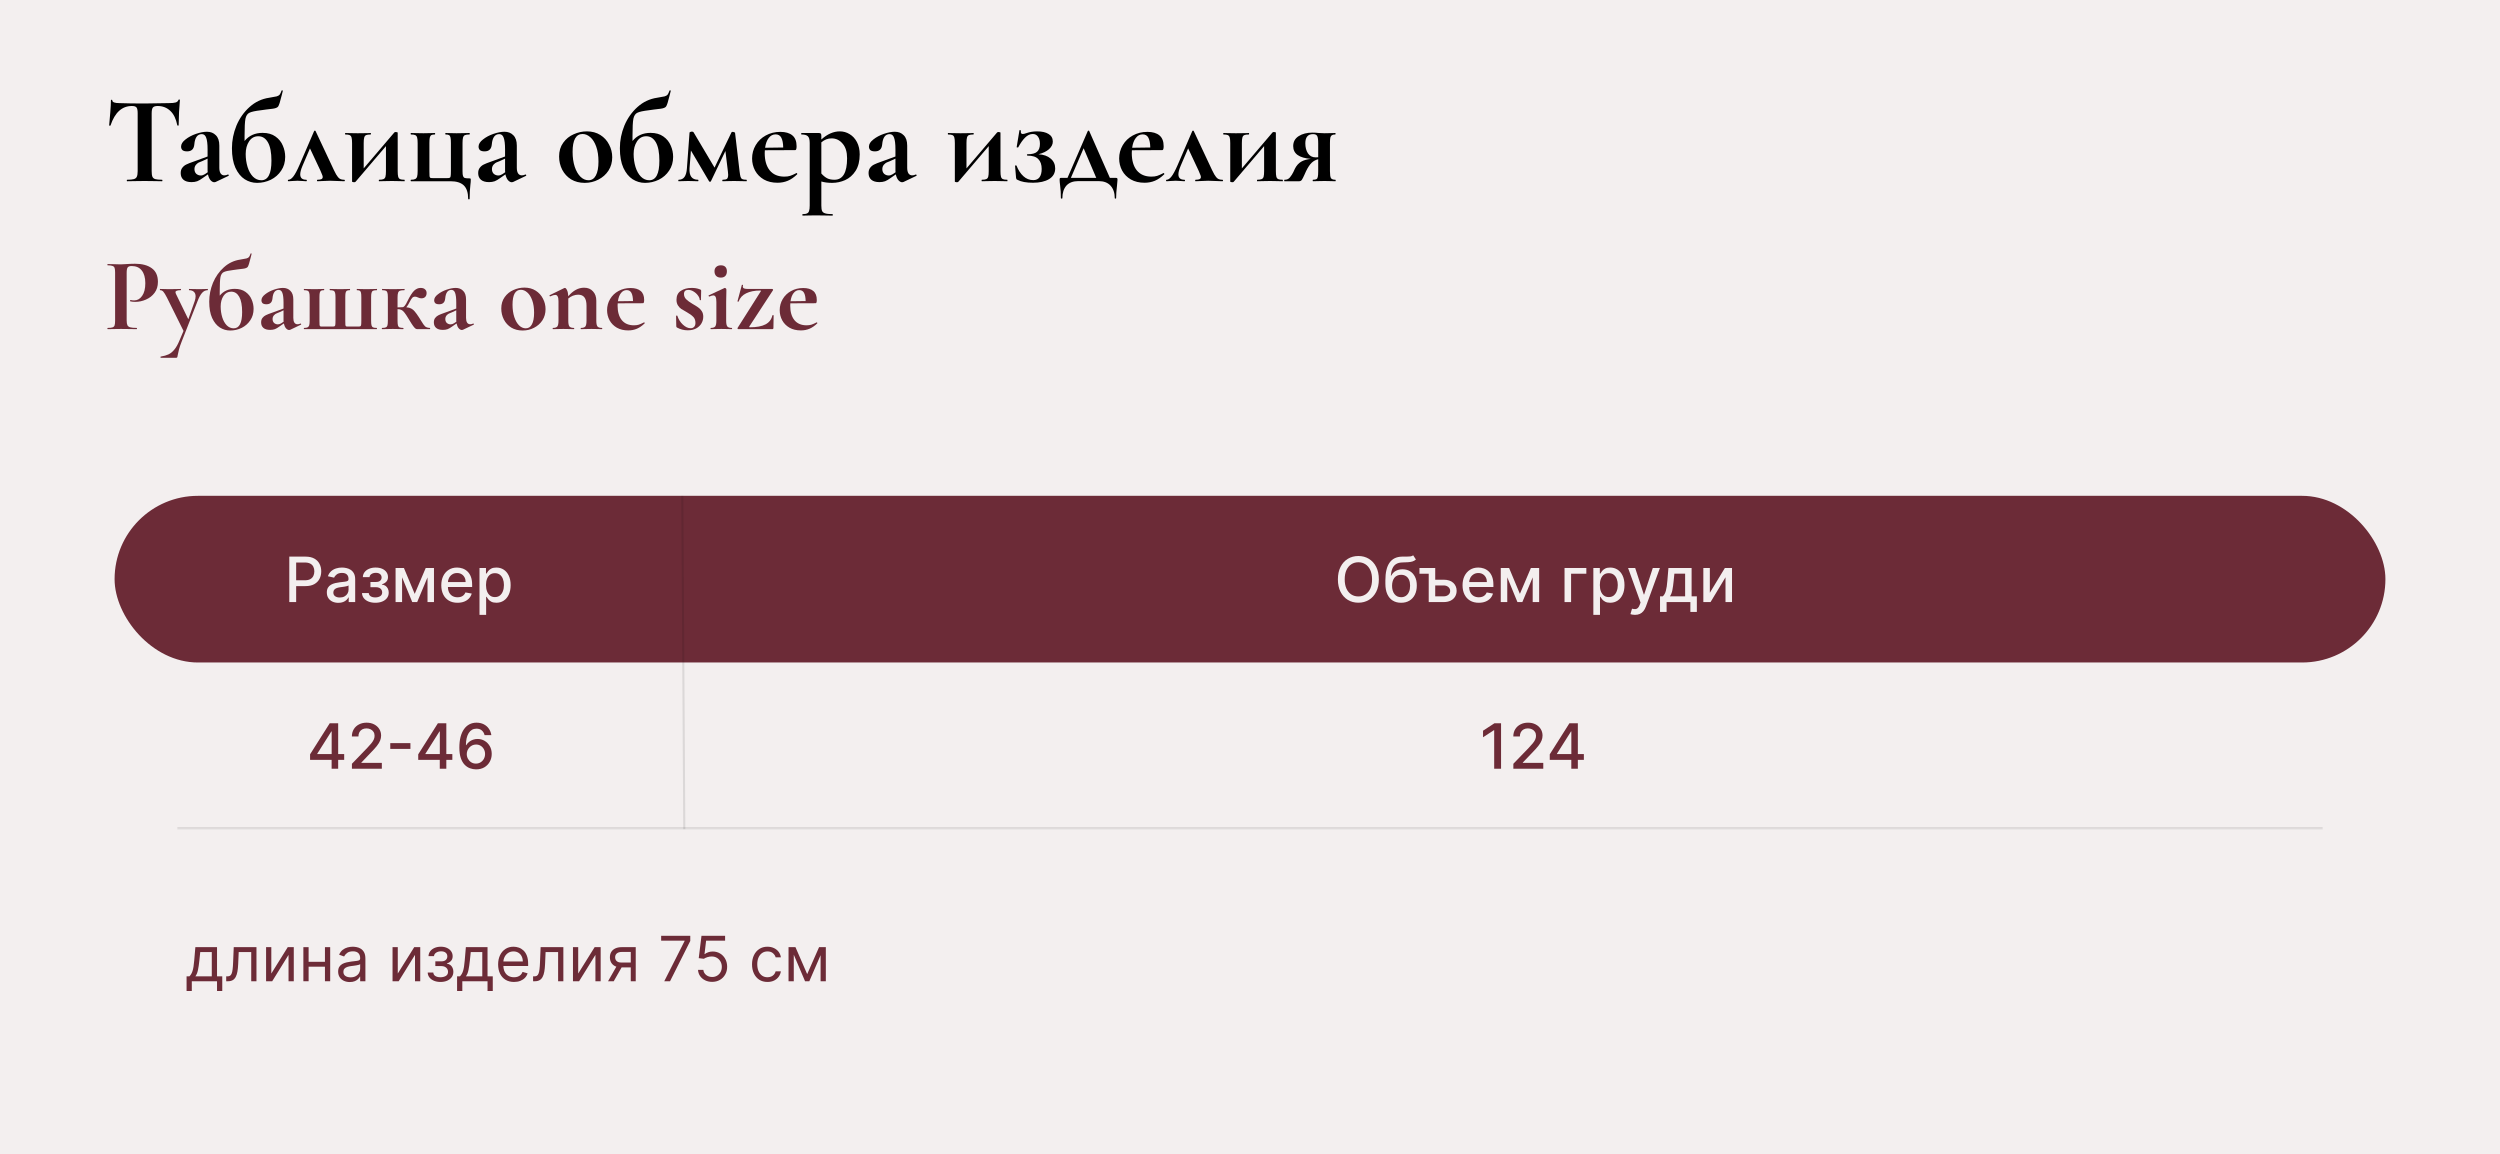 <?xml version="1.0" encoding="UTF-8"?> <svg xmlns="http://www.w3.org/2000/svg" width="1200" height="554" viewBox="0 0 1200 554" fill="none"><rect width="1200" height="554" fill="#F3EFEF"></rect><rect x="55" y="238" width="1090" height="80" rx="40" fill="#6C2B37"></rect><mask id="path-2-inside-1_2841_237" fill="white"><path d="M85 318H1115V398H85V318Z"></path></mask><path d="M1115 397H85V399H1115V397Z" fill="black" fill-opacity="0.1" mask="url(#path-2-inside-1_2841_237)"></path><line y1="-0.5" x2="160.003" y2="-0.5" transform="matrix(0.006 1 1 0 328 238)" stroke="black" stroke-opacity="0.1"></line><path d="M63.321 50.878C58.561 50.878 55.141 53.978 53.061 60.178C53.021 60.298 52.901 60.358 52.701 60.358C52.501 60.318 52.401 60.238 52.401 60.118C52.561 58.518 52.741 56.458 52.941 53.938C53.141 51.378 53.241 49.458 53.241 48.178C53.241 47.978 53.341 47.878 53.541 47.878C53.781 47.878 53.901 47.978 53.901 48.178C53.901 49.058 55.041 49.498 57.321 49.498C60.761 49.618 64.781 49.678 69.381 49.678C71.741 49.678 74.241 49.638 76.881 49.558L80.961 49.498C82.481 49.498 83.581 49.398 84.261 49.198C84.981 48.998 85.441 48.598 85.641 47.998C85.681 47.838 85.801 47.758 86.001 47.758C86.241 47.758 86.361 47.838 86.361 47.998C86.241 49.198 86.101 51.118 85.941 53.758C85.821 56.398 85.761 58.518 85.761 60.118C85.761 60.238 85.661 60.298 85.461 60.298C85.261 60.298 85.141 60.238 85.101 60.118C84.501 57.038 83.381 54.738 81.741 53.218C80.101 51.658 78.081 50.878 75.681 50.878C74.521 50.878 73.741 51.138 73.341 51.658C72.981 52.138 72.801 53.078 72.801 54.478V82.138C72.801 83.378 72.921 84.278 73.161 84.838C73.401 85.398 73.861 85.778 74.541 85.978C75.221 86.178 76.301 86.278 77.781 86.278C77.901 86.278 77.961 86.398 77.961 86.638C77.961 86.878 77.901 86.998 77.781 86.998C76.341 86.998 75.201 86.978 74.361 86.938L69.381 86.878L64.521 86.938C63.681 86.978 62.521 86.998 61.041 86.998C60.921 86.998 60.861 86.878 60.861 86.638C60.861 86.398 60.921 86.278 61.041 86.278C62.481 86.278 63.541 86.178 64.221 85.978C64.941 85.778 65.421 85.398 65.661 84.838C65.941 84.238 66.081 83.338 66.081 82.138V54.358C66.081 52.998 65.901 52.078 65.541 51.598C65.181 51.118 64.441 50.878 63.321 50.878Z" fill="black"></path><path d="M109.477 83.758C109.637 83.758 109.737 83.858 109.777 84.058C109.857 84.218 109.817 84.338 109.657 84.418L103.477 87.358C103.317 87.438 103.117 87.478 102.877 87.478C102.237 87.478 101.617 87.138 101.017 86.458C100.457 85.778 100.057 84.858 99.817 83.698L97.237 85.498C96.317 86.178 95.457 86.678 94.657 86.998C93.857 87.278 92.957 87.418 91.957 87.418C90.237 87.418 88.937 87.038 88.057 86.278C87.177 85.518 86.737 84.458 86.737 83.098C86.737 82.018 86.997 81.158 87.517 80.518C88.037 79.838 88.677 79.318 89.437 78.958C90.237 78.558 91.337 78.118 92.737 77.638L94.237 77.098L99.637 75.118V71.698C99.637 69.138 99.417 67.278 98.977 66.118C98.577 64.958 97.877 64.378 96.877 64.378C94.757 64.378 93.557 66.018 93.277 69.298C93.157 70.498 92.797 71.358 92.197 71.878C91.637 72.398 90.837 72.658 89.797 72.658C88.797 72.658 88.057 72.458 87.577 72.058C87.137 71.618 86.917 71.058 86.917 70.378C86.917 69.178 87.617 68.038 89.017 66.958C90.417 65.838 92.097 64.938 94.057 64.258C96.057 63.578 97.817 63.238 99.337 63.238C101.097 63.238 102.517 63.798 103.597 64.918C104.717 65.998 105.277 67.658 105.277 69.898V80.518C105.277 81.678 105.477 82.578 105.877 83.218C106.317 83.858 106.917 84.178 107.677 84.178C108.237 84.178 108.817 84.038 109.417 83.758H109.477ZM99.697 82.678C99.657 82.518 99.637 82.258 99.637 81.898V76.138L97.057 77.338C96.937 77.378 96.537 77.538 95.857 77.818C95.177 78.058 94.577 78.478 94.057 79.078C93.577 79.678 93.337 80.378 93.337 81.178C93.337 82.138 93.637 82.898 94.237 83.458C94.877 83.978 95.597 84.238 96.397 84.238C97.037 84.238 97.697 84.018 98.377 83.578L99.697 82.678Z" fill="black"></path><path d="M126.031 63.778C128.551 63.778 130.611 64.358 132.211 65.518C133.851 66.678 135.031 68.138 135.751 69.898C136.511 71.618 136.891 73.418 136.891 75.298C136.891 77.818 136.251 80.018 134.971 81.898C133.731 83.778 132.071 85.238 129.991 86.278C127.911 87.278 125.711 87.778 123.391 87.778C121.271 87.778 119.291 87.198 117.451 86.038C115.651 84.878 114.171 83.058 113.011 80.578C111.891 78.098 111.331 74.958 111.331 71.158C111.331 67.438 112.051 63.818 113.491 60.298C114.971 56.778 117.071 53.798 119.791 51.358C122.511 48.918 125.651 47.438 129.211 46.918C130.971 46.638 132.171 46.418 132.811 46.258C133.491 46.058 133.971 45.778 134.251 45.418C134.531 45.058 134.831 44.418 135.151 43.498C135.191 43.378 135.311 43.338 135.511 43.378C135.711 43.418 135.791 43.498 135.751 43.618L135.211 45.778C134.491 48.818 133.911 50.618 133.471 51.178C133.031 51.698 132.151 52.038 130.831 52.198C129.551 52.358 128.551 52.478 127.831 52.558L125.251 52.918C122.531 53.238 120.691 53.638 119.731 54.118C118.771 54.558 118.131 55.518 117.811 56.998C117.531 58.478 117.391 61.218 117.391 65.218V67.678C119.511 65.078 122.391 63.778 126.031 63.778ZM125.431 86.518C128.671 86.518 130.291 83.398 130.291 77.158C130.291 73.238 129.731 70.298 128.611 68.338C127.491 66.378 125.951 65.398 123.991 65.398C122.111 65.398 120.631 66.218 119.551 67.858C118.471 69.498 117.931 71.518 117.931 73.918C117.931 76.118 118.231 78.198 118.831 80.158C119.431 82.078 120.291 83.618 121.411 84.778C122.571 85.938 123.911 86.518 125.431 86.518Z" fill="black"></path><path d="M165.229 86.278C165.429 86.278 165.529 86.398 165.529 86.638C165.529 86.878 165.429 86.998 165.229 86.998C164.509 86.998 163.389 86.958 161.869 86.878C160.269 86.798 159.109 86.758 158.389 86.758C157.749 86.758 156.709 86.798 155.269 86.878C153.909 86.958 152.949 86.998 152.389 86.998C152.229 86.998 152.149 86.878 152.149 86.638C152.149 86.398 152.229 86.278 152.389 86.278C153.269 86.278 153.909 86.178 154.309 85.978C154.709 85.738 154.909 85.398 154.909 84.958C154.909 84.638 154.789 84.218 154.549 83.698C154.349 83.138 154.109 82.558 153.829 81.958L148.789 71.218L145.189 79.618C144.469 81.298 144.109 82.658 144.109 83.698C144.109 85.418 145.069 86.278 146.989 86.278C147.189 86.278 147.289 86.398 147.289 86.638C147.289 86.878 147.189 86.998 146.989 86.998C146.549 86.998 145.929 86.958 145.129 86.878C144.329 86.798 143.569 86.758 142.849 86.758C142.009 86.758 141.189 86.798 140.389 86.878C139.669 86.958 139.029 86.998 138.469 86.998C138.269 86.998 138.169 86.878 138.169 86.638C138.169 86.398 138.269 86.278 138.469 86.278C139.189 86.278 139.949 85.778 140.749 84.778C141.589 83.738 142.609 81.838 143.809 79.078L150.769 62.938C150.849 62.778 150.969 62.698 151.129 62.698C151.289 62.698 151.409 62.778 151.489 62.938L158.929 78.778C159.969 81.058 160.769 82.698 161.329 83.698C161.889 84.658 162.449 85.338 163.009 85.738C163.569 86.098 164.309 86.278 165.229 86.278Z" fill="black"></path><path d="M194.133 86.278C194.213 86.278 194.253 86.398 194.253 86.638C194.253 86.878 194.213 86.998 194.133 86.998C192.973 86.998 192.073 86.978 191.433 86.938L188.133 86.878L184.593 86.938C183.953 86.978 183.073 86.998 181.953 86.998C181.873 86.998 181.833 86.878 181.833 86.638C181.833 86.398 181.873 86.278 181.953 86.278C182.913 86.278 183.613 86.178 184.053 85.978C184.533 85.778 184.853 85.398 185.013 84.838C185.173 84.238 185.253 83.338 185.253 82.138V70.138L170.673 87.238C170.553 87.398 170.293 87.478 169.893 87.478C169.693 87.478 169.493 87.438 169.293 87.358C169.093 87.318 168.993 87.278 168.993 87.238V68.698C168.993 67.498 168.913 66.618 168.753 66.058C168.593 65.458 168.293 65.058 167.853 64.858C167.413 64.658 166.713 64.558 165.753 64.558C165.673 64.558 165.633 64.438 165.633 64.198C165.633 63.958 165.673 63.838 165.753 63.838C166.673 63.838 167.373 63.858 167.853 63.898L171.693 63.958L176.553 63.898C176.913 63.858 177.353 63.838 177.873 63.838C177.993 63.838 178.053 63.958 178.053 64.198C178.053 64.438 177.993 64.558 177.873 64.558C176.913 64.558 176.193 64.658 175.713 64.858C175.273 65.058 174.973 65.458 174.813 66.058C174.653 66.618 174.573 67.498 174.573 68.698V80.818L189.213 63.658C189.333 63.458 189.593 63.358 189.993 63.358C190.233 63.358 190.433 63.398 190.593 63.478C190.793 63.518 190.893 63.578 190.893 63.658V82.138C190.893 83.338 190.973 84.238 191.133 84.838C191.293 85.398 191.593 85.778 192.033 85.978C192.473 86.178 193.173 86.278 194.133 86.278Z" fill="black"></path><path d="M222.612 88.978C221.212 87.658 219.112 86.998 216.312 86.998H197.292C197.172 86.998 197.112 86.878 197.112 86.638C197.112 86.398 197.172 86.278 197.292 86.278C198.212 86.278 198.892 86.158 199.332 85.918C199.772 85.678 200.072 85.278 200.232 84.718C200.392 84.118 200.472 83.218 200.472 82.018V68.698C200.472 67.498 200.392 66.618 200.232 66.058C200.072 65.458 199.772 65.058 199.332 64.858C198.892 64.658 198.212 64.558 197.292 64.558C197.172 64.558 197.112 64.438 197.112 64.198C197.112 63.958 197.172 63.838 197.292 63.838C198.412 63.838 199.272 63.858 199.872 63.898L203.232 63.958L206.412 63.898C206.972 63.858 207.732 63.838 208.692 63.838C208.812 63.838 208.872 63.958 208.872 64.198C208.872 64.438 208.812 64.558 208.692 64.558C207.932 64.558 207.372 64.658 207.012 64.858C206.692 65.058 206.452 65.458 206.292 66.058C206.172 66.618 206.112 67.498 206.112 68.698V82.138C206.112 83.378 206.132 84.198 206.172 84.598C206.252 84.998 206.392 85.258 206.592 85.378C206.792 85.458 207.212 85.498 207.852 85.498H214.572C215.252 85.498 215.692 85.438 215.892 85.318C216.132 85.198 216.272 84.938 216.312 84.538C216.392 84.138 216.432 83.298 216.432 82.018V68.698C216.432 67.498 216.372 66.618 216.252 66.058C216.132 65.458 215.892 65.058 215.532 64.858C215.212 64.658 214.672 64.558 213.912 64.558C213.792 64.558 213.732 64.438 213.732 64.198C213.732 63.958 213.792 63.838 213.912 63.838C214.872 63.838 215.632 63.858 216.192 63.898L219.132 63.958L222.612 63.898C223.252 63.858 224.152 63.838 225.312 63.838C225.432 63.838 225.492 63.958 225.492 64.198C225.492 64.438 225.432 64.558 225.312 64.558C224.352 64.558 223.632 64.658 223.152 64.858C222.712 65.058 222.412 65.458 222.252 66.058C222.092 66.618 222.012 67.498 222.012 68.698V82.138C222.012 83.258 222.092 84.058 222.252 84.538C222.452 85.018 222.752 85.318 223.152 85.438C223.592 85.558 224.292 85.618 225.252 85.618C225.612 85.618 225.812 85.658 225.852 85.738C225.932 85.778 225.972 85.958 225.972 86.278C225.972 86.998 225.912 87.798 225.792 88.678C225.552 90.678 225.432 92.918 225.432 95.398C225.432 95.598 225.312 95.698 225.072 95.698C224.832 95.698 224.712 95.598 224.712 95.398C224.712 92.478 224.012 90.338 222.612 88.978Z" fill="black"></path><path d="M252.27 83.758C252.43 83.758 252.53 83.858 252.57 84.058C252.65 84.218 252.61 84.338 252.45 84.418L246.27 87.358C246.11 87.438 245.91 87.478 245.67 87.478C245.03 87.478 244.41 87.138 243.81 86.458C243.25 85.778 242.85 84.858 242.61 83.698L240.03 85.498C239.11 86.178 238.25 86.678 237.45 86.998C236.65 87.278 235.75 87.418 234.75 87.418C233.03 87.418 231.73 87.038 230.85 86.278C229.97 85.518 229.53 84.458 229.53 83.098C229.53 82.018 229.79 81.158 230.31 80.518C230.83 79.838 231.47 79.318 232.23 78.958C233.03 78.558 234.13 78.118 235.53 77.638L237.03 77.098L242.43 75.118V71.698C242.43 69.138 242.21 67.278 241.77 66.118C241.37 64.958 240.67 64.378 239.67 64.378C237.55 64.378 236.35 66.018 236.07 69.298C235.95 70.498 235.59 71.358 234.99 71.878C234.43 72.398 233.63 72.658 232.59 72.658C231.59 72.658 230.85 72.458 230.37 72.058C229.93 71.618 229.71 71.058 229.71 70.378C229.71 69.178 230.41 68.038 231.81 66.958C233.21 65.838 234.89 64.938 236.85 64.258C238.85 63.578 240.61 63.238 242.13 63.238C243.89 63.238 245.31 63.798 246.39 64.918C247.51 65.998 248.07 67.658 248.07 69.898V80.518C248.07 81.678 248.27 82.578 248.67 83.218C249.11 83.858 249.71 84.178 250.47 84.178C251.03 84.178 251.61 84.038 252.21 83.758H252.27ZM242.49 82.678C242.45 82.518 242.43 82.258 242.43 81.898V76.138L239.85 77.338C239.73 77.378 239.33 77.538 238.65 77.818C237.97 78.058 237.37 78.478 236.85 79.078C236.37 79.678 236.13 80.378 236.13 81.178C236.13 82.138 236.43 82.898 237.03 83.458C237.67 83.978 238.39 84.238 239.19 84.238C239.83 84.238 240.49 84.018 241.17 83.578L242.49 82.678Z" fill="black"></path><path d="M280.666 87.778C278.186 87.778 276.006 87.218 274.126 86.098C272.286 84.938 270.866 83.398 269.866 81.478C268.866 79.518 268.366 77.398 268.366 75.118C268.366 72.518 269.026 70.318 270.346 68.518C271.666 66.678 273.346 65.318 275.386 64.438C277.426 63.518 279.526 63.058 281.686 63.058C284.166 63.058 286.326 63.638 288.166 64.798C290.006 65.958 291.406 67.498 292.366 69.418C293.366 71.298 293.866 73.318 293.866 75.478C293.866 77.878 293.266 80.018 292.066 81.898C290.866 83.738 289.246 85.178 287.206 86.218C285.206 87.258 283.026 87.778 280.666 87.778ZM282.466 86.518C284.026 86.518 285.206 85.758 286.006 84.238C286.846 82.678 287.266 80.458 287.266 77.578C287.266 74.778 286.906 72.378 286.186 70.378C285.466 68.378 284.526 66.878 283.366 65.878C282.206 64.838 280.966 64.318 279.646 64.318C276.446 64.318 274.846 67.178 274.846 72.898C274.846 75.578 275.186 77.958 275.866 80.038C276.546 82.078 277.466 83.678 278.626 84.838C279.786 85.958 281.066 86.518 282.466 86.518Z" fill="black"></path><path d="M312.242 63.778C314.762 63.778 316.822 64.358 318.422 65.518C320.062 66.678 321.242 68.138 321.962 69.898C322.722 71.618 323.102 73.418 323.102 75.298C323.102 77.818 322.462 80.018 321.182 81.898C319.942 83.778 318.282 85.238 316.202 86.278C314.122 87.278 311.922 87.778 309.602 87.778C307.482 87.778 305.502 87.198 303.662 86.038C301.862 84.878 300.382 83.058 299.222 80.578C298.102 78.098 297.542 74.958 297.542 71.158C297.542 67.438 298.262 63.818 299.702 60.298C301.182 56.778 303.282 53.798 306.002 51.358C308.722 48.918 311.862 47.438 315.422 46.918C317.182 46.638 318.382 46.418 319.022 46.258C319.702 46.058 320.182 45.778 320.462 45.418C320.742 45.058 321.042 44.418 321.362 43.498C321.402 43.378 321.522 43.338 321.722 43.378C321.922 43.418 322.002 43.498 321.962 43.618L321.422 45.778C320.702 48.818 320.122 50.618 319.682 51.178C319.242 51.698 318.362 52.038 317.042 52.198C315.762 52.358 314.762 52.478 314.042 52.558L311.462 52.918C308.742 53.238 306.902 53.638 305.942 54.118C304.982 54.558 304.342 55.518 304.022 56.998C303.742 58.478 303.602 61.218 303.602 65.218V67.678C305.722 65.078 308.602 63.778 312.242 63.778ZM311.642 86.518C314.882 86.518 316.502 83.398 316.502 77.158C316.502 73.238 315.942 70.298 314.822 68.338C313.702 66.378 312.162 65.398 310.202 65.398C308.322 65.398 306.842 66.218 305.762 67.858C304.682 69.498 304.142 71.518 304.142 73.918C304.142 76.118 304.442 78.198 305.042 80.158C305.642 82.078 306.502 83.618 307.622 84.778C308.782 85.938 310.122 86.518 311.642 86.518Z" fill="black"></path><path d="M358.28 86.278C358.4 86.278 358.46 86.398 358.46 86.638C358.46 86.878 358.4 86.998 358.28 86.998C357.12 86.998 356.22 86.978 355.58 86.938L352.28 86.878L349.1 86.938C348.58 86.978 347.84 86.998 346.88 86.998C346.76 86.998 346.7 86.878 346.7 86.638C346.7 86.398 346.76 86.278 346.88 86.278C347.84 86.278 348.52 86.138 348.92 85.858C349.32 85.538 349.52 84.878 349.52 83.878C349.52 83.678 349.48 83.178 349.4 82.378L348.2 72.478L341.24 86.998C341.2 87.158 341.06 87.238 340.82 87.238C340.54 87.238 340.38 87.158 340.34 86.998L331.64 72.238L330.98 80.758C330.74 84.438 332.1 86.278 335.06 86.278C335.18 86.278 335.24 86.398 335.24 86.638C335.24 86.878 335.18 86.998 335.06 86.998C334.14 86.998 333.42 86.978 332.9 86.938L330.32 86.878L327.8 86.938C327.32 86.978 326.64 86.998 325.76 86.998C325.64 86.998 325.58 86.878 325.58 86.638C325.58 86.398 325.64 86.278 325.76 86.278C327 86.278 327.94 85.818 328.58 84.898C329.22 83.978 329.6 82.598 329.72 80.758L330.98 63.658C330.98 63.538 331.1 63.438 331.34 63.358C331.58 63.238 331.84 63.178 332.12 63.178C332.52 63.178 332.78 63.278 332.9 63.478L342.98 80.458L351.14 63.478C351.22 63.358 351.4 63.298 351.68 63.298C351.92 63.298 352.16 63.358 352.4 63.478C352.68 63.558 352.82 63.638 352.82 63.718L354.98 82.138C355.14 83.458 355.3 84.378 355.46 84.898C355.62 85.418 355.9 85.778 356.3 85.978C356.7 86.178 357.36 86.278 358.28 86.278Z" fill="black"></path><path d="M382.363 83.038C382.443 83.038 382.523 83.118 382.603 83.278C382.723 83.438 382.743 83.558 382.663 83.638C381.183 85.078 379.683 86.118 378.163 86.758C376.643 87.398 374.983 87.718 373.183 87.718C370.663 87.718 368.483 87.198 366.643 86.158C364.803 85.078 363.403 83.658 362.443 81.898C361.483 80.098 361.003 78.158 361.003 76.078C361.003 73.758 361.583 71.618 362.743 69.658C363.903 67.698 365.503 66.158 367.543 65.038C369.623 63.878 371.963 63.298 374.563 63.298C377.043 63.298 378.963 63.858 380.323 64.978C381.683 66.098 382.363 67.838 382.363 70.198C382.363 71.438 382.143 72.058 381.703 72.058L367.123 72.118C367.083 72.398 367.063 72.858 367.063 73.498C367.063 77.018 367.863 79.778 369.463 81.778C371.103 83.778 373.443 84.778 376.483 84.778C377.563 84.778 378.483 84.658 379.243 84.418C380.003 84.178 381.003 83.738 382.243 83.098L382.363 83.038ZM372.283 64.498C370.963 64.498 369.863 65.078 368.983 66.238C368.103 67.358 367.523 68.918 367.243 70.918L375.943 70.798C375.903 68.758 375.603 67.198 375.043 66.118C374.483 65.038 373.563 64.498 372.283 64.498Z" fill="black"></path><path d="M399.401 87.778C397.441 87.778 395.721 87.558 394.241 87.118V98.638C394.241 99.838 394.361 100.718 394.601 101.278C394.881 101.838 395.381 102.218 396.101 102.418C396.861 102.658 398.021 102.778 399.581 102.778C399.701 102.778 399.761 102.898 399.761 103.138C399.761 103.378 399.701 103.498 399.581 103.498C398.101 103.498 396.941 103.478 396.101 103.438L391.361 103.378L387.821 103.438C387.221 103.478 386.381 103.498 385.301 103.498C385.181 103.498 385.121 103.378 385.121 103.138C385.121 102.898 385.181 102.778 385.301 102.778C386.261 102.778 386.961 102.658 387.401 102.418C387.881 102.218 388.201 101.818 388.361 101.218C388.561 100.658 388.661 99.798 388.661 98.638V68.698C388.661 67.018 388.361 65.918 387.761 65.398C387.201 64.838 386.181 64.558 384.701 64.558C384.621 64.558 384.581 64.438 384.581 64.198C384.581 63.958 384.621 63.838 384.701 63.838H392.921C393.481 63.838 393.841 63.938 394.001 64.138C394.161 64.338 394.241 64.698 394.241 65.218V66.958C397.121 64.358 400.081 63.058 403.121 63.058C404.801 63.058 406.361 63.498 407.801 64.378C409.281 65.258 410.461 66.538 411.341 68.218C412.221 69.898 412.661 71.858 412.661 74.098C412.661 77.298 412.001 79.938 410.681 82.018C409.361 84.058 407.681 85.538 405.641 86.458C403.641 87.338 401.561 87.778 399.401 87.778ZM399.161 66.418C397.361 66.418 395.721 67.058 394.241 68.338V83.278C395.121 84.278 396.041 85.038 397.001 85.558C397.961 86.038 399.141 86.278 400.541 86.278C404.581 86.278 406.601 82.838 406.601 75.958C406.601 72.918 405.881 70.578 404.441 68.938C403.041 67.258 401.281 66.418 399.161 66.418Z" fill="black"></path><path d="M439.652 83.758C439.812 83.758 439.913 83.858 439.953 84.058C440.033 84.218 439.992 84.338 439.832 84.418L433.652 87.358C433.492 87.438 433.292 87.478 433.052 87.478C432.412 87.478 431.793 87.138 431.193 86.458C430.633 85.778 430.232 84.858 429.992 83.698L427.413 85.498C426.493 86.178 425.632 86.678 424.832 86.998C424.032 87.278 423.133 87.418 422.133 87.418C420.413 87.418 419.113 87.038 418.233 86.278C417.353 85.518 416.913 84.458 416.913 83.098C416.913 82.018 417.173 81.158 417.693 80.518C418.213 79.838 418.852 79.318 419.612 78.958C420.412 78.558 421.513 78.118 422.913 77.638L424.413 77.098L429.812 75.118V71.698C429.812 69.138 429.592 67.278 429.152 66.118C428.752 64.958 428.052 64.378 427.052 64.378C424.932 64.378 423.733 66.018 423.453 69.298C423.333 70.498 422.972 71.358 422.372 71.878C421.812 72.398 421.013 72.658 419.973 72.658C418.973 72.658 418.233 72.458 417.753 72.058C417.313 71.618 417.092 71.058 417.092 70.378C417.092 69.178 417.793 68.038 419.193 66.958C420.593 65.838 422.273 64.938 424.233 64.258C426.233 63.578 427.993 63.238 429.513 63.238C431.273 63.238 432.692 63.798 433.772 64.918C434.892 65.998 435.453 67.658 435.453 69.898V80.518C435.453 81.678 435.652 82.578 436.052 83.218C436.492 83.858 437.093 84.178 437.853 84.178C438.413 84.178 438.992 84.038 439.592 83.758H439.652ZM429.872 82.678C429.832 82.518 429.812 82.258 429.812 81.898V76.138L427.233 77.338C427.113 77.378 426.713 77.538 426.033 77.818C425.353 78.058 424.753 78.478 424.233 79.078C423.753 79.678 423.513 80.378 423.513 81.178C423.513 82.138 423.813 82.898 424.413 83.458C425.053 83.978 425.773 84.238 426.573 84.238C427.213 84.238 427.872 84.018 428.552 83.578L429.872 82.678Z" fill="black"></path><path d="M483.469 86.278C483.549 86.278 483.589 86.398 483.589 86.638C483.589 86.878 483.549 86.998 483.469 86.998C482.309 86.998 481.409 86.978 480.769 86.938L477.469 86.878L473.929 86.938C473.289 86.978 472.409 86.998 471.289 86.998C471.209 86.998 471.169 86.878 471.169 86.638C471.169 86.398 471.209 86.278 471.289 86.278C472.249 86.278 472.949 86.178 473.389 85.978C473.869 85.778 474.189 85.398 474.349 84.838C474.509 84.238 474.589 83.338 474.589 82.138V70.138L460.009 87.238C459.889 87.398 459.629 87.478 459.229 87.478C459.029 87.478 458.829 87.438 458.629 87.358C458.429 87.318 458.329 87.278 458.329 87.238V68.698C458.329 67.498 458.249 66.618 458.089 66.058C457.929 65.458 457.629 65.058 457.189 64.858C456.749 64.658 456.049 64.558 455.089 64.558C455.009 64.558 454.969 64.438 454.969 64.198C454.969 63.958 455.009 63.838 455.089 63.838C456.009 63.838 456.709 63.858 457.189 63.898L461.029 63.958L465.889 63.898C466.249 63.858 466.689 63.838 467.209 63.838C467.329 63.838 467.389 63.958 467.389 64.198C467.389 64.438 467.329 64.558 467.209 64.558C466.249 64.558 465.529 64.658 465.049 64.858C464.609 65.058 464.309 65.458 464.149 66.058C463.989 66.618 463.909 67.498 463.909 68.698V80.818L478.549 63.658C478.669 63.458 478.929 63.358 479.329 63.358C479.569 63.358 479.769 63.398 479.929 63.478C480.129 63.518 480.229 63.578 480.229 63.658V82.138C480.229 83.338 480.309 84.238 480.469 84.838C480.629 85.398 480.929 85.778 481.369 85.978C481.809 86.178 482.509 86.278 483.469 86.278Z" fill="black"></path><path d="M498.448 74.038C500.968 74.198 502.928 74.898 504.328 76.138C505.768 77.338 506.488 78.918 506.488 80.878C506.488 83.078 505.508 84.778 503.548 85.978C501.588 87.138 499.028 87.718 495.868 87.718C492.628 87.718 490.148 87.258 488.428 86.338C488.148 86.218 487.968 86.098 487.888 85.978C487.808 85.858 487.748 85.638 487.708 85.318L487.228 79.618C487.228 79.498 487.328 79.418 487.528 79.378C487.728 79.338 487.868 79.398 487.948 79.558C488.788 81.678 489.888 83.358 491.248 84.598C492.608 85.838 494.188 86.458 495.988 86.458C497.308 86.458 498.308 85.998 498.988 85.078C499.668 84.118 500.008 82.798 500.008 81.118C500.008 79.038 499.468 77.458 498.388 76.378C497.348 75.258 495.628 74.698 493.228 74.698C493.068 74.698 492.968 74.598 492.928 74.398C492.888 74.158 492.988 74.038 493.228 74.038C495.388 74.038 496.908 73.638 497.788 72.838C498.708 72.038 499.168 70.778 499.168 69.058C499.168 67.618 498.868 66.478 498.268 65.638C497.668 64.758 496.828 64.318 495.748 64.318C494.428 64.318 493.188 64.898 492.028 66.058C490.908 67.178 489.808 68.738 488.728 70.738C488.688 70.778 488.588 70.798 488.428 70.798C488.108 70.798 487.968 70.718 488.008 70.558L489.328 62.578C489.328 62.498 489.408 62.458 489.568 62.458C489.688 62.458 489.808 62.498 489.928 62.578C490.048 62.618 490.088 62.658 490.048 62.698C490.008 62.858 489.988 63.058 489.988 63.298C489.988 63.978 490.308 64.318 490.948 64.318C491.348 64.318 491.928 64.178 492.688 63.898C494.288 63.338 495.988 63.058 497.788 63.058C500.148 63.058 501.988 63.478 503.308 64.318C504.668 65.118 505.348 66.338 505.348 67.978C505.348 69.298 504.728 70.518 503.488 71.638C502.248 72.718 500.568 73.518 498.448 74.038Z" fill="black"></path><path d="M535.681 85.378C536.001 85.378 536.201 85.458 536.281 85.618C536.361 85.738 536.401 85.958 536.401 86.278C536.401 86.798 536.321 87.738 536.161 89.098C535.881 91.338 535.741 93.338 535.741 95.098C535.741 95.258 535.621 95.338 535.381 95.338C535.181 95.338 535.081 95.258 535.081 95.098C535.081 92.578 534.401 90.578 533.041 89.098C531.721 87.658 529.841 86.938 527.401 86.938H517.501C515.061 86.938 513.181 87.658 511.861 89.098C510.581 90.578 509.941 92.578 509.941 95.098C509.941 95.258 509.821 95.338 509.581 95.338C509.341 95.338 509.221 95.258 509.221 95.098C509.221 92.818 509.101 90.798 508.861 89.038C508.701 87.838 508.621 86.918 508.621 86.278C508.621 85.918 508.661 85.678 508.741 85.558C508.821 85.438 509.001 85.378 509.281 85.378H512.401L522.121 62.938C522.201 62.778 522.321 62.698 522.481 62.698C522.681 62.698 522.801 62.778 522.841 62.938L532.741 85.378H535.681ZM514.021 85.378H526.201L520.141 71.158L514.021 85.378Z" fill="black"></path><path d="M558.554 83.038C558.634 83.038 558.714 83.118 558.794 83.278C558.914 83.438 558.934 83.558 558.854 83.638C557.374 85.078 555.874 86.118 554.354 86.758C552.834 87.398 551.174 87.718 549.374 87.718C546.854 87.718 544.674 87.198 542.834 86.158C540.994 85.078 539.594 83.658 538.634 81.898C537.674 80.098 537.194 78.158 537.194 76.078C537.194 73.758 537.774 71.618 538.934 69.658C540.094 67.698 541.694 66.158 543.734 65.038C545.814 63.878 548.154 63.298 550.754 63.298C553.234 63.298 555.154 63.858 556.514 64.978C557.874 66.098 558.554 67.838 558.554 70.198C558.554 71.438 558.334 72.058 557.894 72.058L543.314 72.118C543.274 72.398 543.254 72.858 543.254 73.498C543.254 77.018 544.054 79.778 545.654 81.778C547.294 83.778 549.634 84.778 552.674 84.778C553.754 84.778 554.674 84.658 555.434 84.418C556.194 84.178 557.194 83.738 558.434 83.098L558.554 83.038ZM548.474 64.498C547.154 64.498 546.054 65.078 545.174 66.238C544.294 67.358 543.714 68.918 543.434 70.918L552.134 70.798C552.094 68.758 551.794 67.198 551.234 66.118C550.674 65.038 549.754 64.498 548.474 64.498Z" fill="black"></path><path d="M586.752 86.278C586.952 86.278 587.052 86.398 587.052 86.638C587.052 86.878 586.952 86.998 586.752 86.998C586.032 86.998 584.912 86.958 583.392 86.878C581.792 86.798 580.632 86.758 579.912 86.758C579.272 86.758 578.232 86.798 576.792 86.878C575.432 86.958 574.472 86.998 573.912 86.998C573.752 86.998 573.672 86.878 573.672 86.638C573.672 86.398 573.752 86.278 573.912 86.278C574.792 86.278 575.432 86.178 575.832 85.978C576.232 85.738 576.432 85.398 576.432 84.958C576.432 84.638 576.312 84.218 576.072 83.698C575.872 83.138 575.632 82.558 575.352 81.958L570.312 71.218L566.712 79.618C565.992 81.298 565.632 82.658 565.632 83.698C565.632 85.418 566.592 86.278 568.512 86.278C568.712 86.278 568.812 86.398 568.812 86.638C568.812 86.878 568.712 86.998 568.512 86.998C568.072 86.998 567.452 86.958 566.652 86.878C565.852 86.798 565.092 86.758 564.372 86.758C563.532 86.758 562.712 86.798 561.912 86.878C561.192 86.958 560.552 86.998 559.992 86.998C559.792 86.998 559.692 86.878 559.692 86.638C559.692 86.398 559.792 86.278 559.992 86.278C560.712 86.278 561.472 85.778 562.272 84.778C563.112 83.738 564.132 81.838 565.332 79.078L572.292 62.938C572.372 62.778 572.492 62.698 572.652 62.698C572.812 62.698 572.932 62.778 573.012 62.938L580.452 78.778C581.492 81.058 582.292 82.698 582.852 83.698C583.412 84.658 583.972 85.338 584.532 85.738C585.092 86.098 585.832 86.278 586.752 86.278Z" fill="black"></path><path d="M615.656 86.278C615.736 86.278 615.776 86.398 615.776 86.638C615.776 86.878 615.736 86.998 615.656 86.998C614.496 86.998 613.596 86.978 612.956 86.938L609.656 86.878L606.116 86.938C605.476 86.978 604.596 86.998 603.476 86.998C603.396 86.998 603.356 86.878 603.356 86.638C603.356 86.398 603.396 86.278 603.476 86.278C604.436 86.278 605.136 86.178 605.576 85.978C606.056 85.778 606.376 85.398 606.536 84.838C606.696 84.238 606.776 83.338 606.776 82.138V70.138L592.196 87.238C592.076 87.398 591.816 87.478 591.416 87.478C591.216 87.478 591.016 87.438 590.816 87.358C590.616 87.318 590.516 87.278 590.516 87.238V68.698C590.516 67.498 590.436 66.618 590.276 66.058C590.116 65.458 589.816 65.058 589.376 64.858C588.936 64.658 588.236 64.558 587.276 64.558C587.196 64.558 587.156 64.438 587.156 64.198C587.156 63.958 587.196 63.838 587.276 63.838C588.196 63.838 588.896 63.858 589.376 63.898L593.216 63.958L598.076 63.898C598.436 63.858 598.876 63.838 599.396 63.838C599.516 63.838 599.576 63.958 599.576 64.198C599.576 64.438 599.516 64.558 599.396 64.558C598.436 64.558 597.716 64.658 597.236 64.858C596.796 65.058 596.496 65.458 596.336 66.058C596.176 66.618 596.096 67.498 596.096 68.698V80.818L610.736 63.658C610.856 63.458 611.116 63.358 611.516 63.358C611.756 63.358 611.956 63.398 612.116 63.478C612.316 63.518 612.416 63.578 612.416 63.658V82.138C612.416 83.338 612.496 84.238 612.656 84.838C612.816 85.398 613.116 85.778 613.556 85.978C613.996 86.178 614.696 86.278 615.656 86.278Z" fill="black"></path><path d="M640.955 86.278C641.075 86.278 641.135 86.398 641.135 86.638C641.135 86.878 641.075 86.998 640.955 86.998C640.035 86.998 639.315 86.978 638.795 86.938L635.795 86.878L632.495 86.938C631.975 86.978 631.215 86.998 630.215 86.998C630.135 86.998 630.095 86.878 630.095 86.638C630.095 86.398 630.135 86.278 630.215 86.278C631.015 86.278 631.575 86.178 631.895 85.978C632.255 85.778 632.475 85.398 632.555 84.838C632.675 84.278 632.735 83.378 632.735 82.138V76.438C631.615 76.678 630.595 77.218 629.675 78.058C628.755 78.898 627.835 80.258 626.915 82.138L626.135 83.878C625.615 85.038 625.195 85.858 624.875 86.338C624.555 86.778 624.115 86.998 623.555 86.998H616.535C616.455 86.998 616.415 86.878 616.415 86.638C616.415 86.398 616.455 86.278 616.535 86.278C617.655 86.318 618.535 85.938 619.175 85.138C619.855 84.298 620.395 83.458 620.795 82.618C621.195 81.778 621.455 81.218 621.575 80.938C622.335 79.458 623.315 78.358 624.515 77.638C625.755 76.918 627.315 76.458 629.195 76.258C623.555 75.818 620.735 73.778 620.735 70.138C620.735 68.058 621.615 66.458 623.375 65.338C625.135 64.218 627.335 63.658 629.975 63.658C630.975 63.658 631.995 63.718 633.035 63.838C634.315 63.918 635.235 63.958 635.795 63.958L638.735 63.898C639.255 63.858 639.975 63.838 640.895 63.838C641.015 63.838 641.075 63.958 641.075 64.198C641.075 64.438 641.015 64.558 640.895 64.558C640.175 64.558 639.635 64.678 639.275 64.918C638.955 65.118 638.715 65.498 638.555 66.058C638.435 66.618 638.375 67.498 638.375 68.698V82.138C638.375 83.858 638.535 84.978 638.855 85.498C639.215 86.018 639.915 86.278 640.955 86.278ZM626.555 68.818C626.555 70.738 626.975 72.338 627.815 73.618C628.695 74.898 629.935 75.538 631.535 75.538C632.055 75.538 632.455 75.518 632.735 75.478V68.818C632.735 67.018 632.575 65.838 632.255 65.278C631.935 64.678 631.275 64.378 630.275 64.378C628.995 64.378 628.055 64.758 627.455 65.518C626.855 66.238 626.555 67.338 626.555 68.818Z" fill="black"></path><path d="M60.801 153.748C60.801 154.815 60.917 155.598 61.151 156.098C61.384 156.565 61.817 156.898 62.451 157.098C63.117 157.298 64.167 157.398 65.601 157.398C65.701 157.398 65.751 157.498 65.751 157.698C65.751 157.898 65.701 157.998 65.601 157.998C64.234 157.998 63.167 157.982 62.401 157.948L58.051 157.898L54.401 157.948C53.734 157.982 52.834 157.998 51.701 157.998C51.601 157.998 51.551 157.898 51.551 157.698C51.551 157.498 51.601 157.398 51.701 157.398C52.767 157.398 53.534 157.315 54.001 157.148C54.501 156.982 54.834 156.665 55.001 156.198C55.167 155.698 55.251 154.948 55.251 153.948V130.798C55.251 129.798 55.167 129.065 55.001 128.598C54.834 128.132 54.501 127.815 54.001 127.648C53.501 127.448 52.734 127.348 51.701 127.348C51.601 127.348 51.551 127.248 51.551 127.048C51.551 126.848 51.601 126.748 51.701 126.748L54.351 126.798C55.884 126.865 57.101 126.898 58.001 126.898C58.801 126.898 59.751 126.848 60.851 126.748C61.284 126.715 61.834 126.682 62.501 126.648C63.167 126.615 63.934 126.598 64.801 126.598C68.201 126.598 70.884 127.315 72.851 128.748C74.817 130.148 75.801 132.332 75.801 135.298C75.801 137.365 75.267 139.115 74.201 140.548C73.134 141.982 71.751 143.065 70.051 143.798C68.384 144.532 66.667 144.898 64.901 144.898C64.001 144.898 63.217 144.815 62.551 144.648C62.484 144.648 62.451 144.565 62.451 144.398C62.451 144.298 62.467 144.198 62.501 144.098C62.567 143.998 62.634 143.965 62.701 143.998C63.201 144.132 63.767 144.198 64.401 144.198C65.934 144.198 67.201 143.482 68.201 142.048C69.234 140.615 69.751 138.582 69.751 135.948C69.751 133.315 69.184 131.282 68.051 129.848C66.951 128.415 65.334 127.698 63.201 127.698C62.267 127.698 61.634 127.915 61.301 128.348C60.967 128.782 60.801 129.632 60.801 130.898V153.748Z" fill="#6C2B37"></path><path d="M99.688 138.698C99.754 138.698 99.787 138.798 99.787 138.998C99.787 139.198 99.754 139.298 99.688 139.298C98.621 139.298 97.704 139.748 96.938 140.648C96.171 141.548 95.454 142.882 94.787 144.648L87.188 163.998C86.588 165.532 86.171 166.748 85.938 167.648C85.704 168.582 85.487 169.548 85.287 170.548C85.221 171.082 85.138 171.415 85.037 171.548C84.971 171.682 84.754 171.748 84.388 171.748H77.188C77.088 171.748 77.037 171.648 77.037 171.448C77.037 171.248 77.088 171.148 77.188 171.148C78.654 170.915 79.888 170.565 80.888 170.098C81.888 169.632 82.821 168.865 83.688 167.798C84.554 166.765 85.371 165.315 86.138 163.448L88.088 158.848L80.138 142.848C79.404 141.415 78.821 140.465 78.388 139.998C77.987 139.532 77.487 139.298 76.888 139.298C76.787 139.298 76.737 139.198 76.737 138.998C76.737 138.798 76.787 138.698 76.888 138.698C77.821 138.698 78.537 138.715 79.037 138.748L81.138 138.798L84.588 138.748C85.121 138.715 85.838 138.698 86.737 138.698C86.838 138.698 86.888 138.798 86.888 138.998C86.888 139.198 86.838 139.298 86.737 139.298C85.871 139.298 85.237 139.382 84.838 139.548C84.438 139.682 84.237 139.915 84.237 140.248C84.237 140.515 84.338 140.848 84.537 141.248L90.388 153.248L93.438 144.598C93.737 143.732 93.888 142.948 93.888 142.248C93.888 141.315 93.621 140.598 93.088 140.098C92.554 139.565 91.787 139.298 90.787 139.298C90.721 139.298 90.688 139.198 90.688 138.998C90.688 138.798 90.721 138.698 90.787 138.698C91.688 138.698 92.371 138.715 92.838 138.748L95.838 138.798L97.838 138.748C98.237 138.715 98.854 138.698 99.688 138.698Z" fill="#6C2B37"></path><path d="M112.675 138.648C114.775 138.648 116.492 139.132 117.825 140.098C119.192 141.065 120.175 142.282 120.775 143.748C121.409 145.182 121.725 146.682 121.725 148.248C121.725 150.348 121.192 152.182 120.125 153.748C119.092 155.315 117.709 156.532 115.975 157.398C114.242 158.232 112.409 158.648 110.475 158.648C108.709 158.648 107.059 158.165 105.525 157.198C104.025 156.232 102.792 154.715 101.825 152.648C100.892 150.582 100.425 147.965 100.425 144.798C100.425 141.698 101.025 138.682 102.225 135.748C103.459 132.815 105.209 130.332 107.475 128.298C109.742 126.265 112.359 125.032 115.325 124.598C116.792 124.365 117.792 124.182 118.325 124.048C118.892 123.882 119.292 123.648 119.525 123.348C119.759 123.048 120.009 122.515 120.275 121.748C120.309 121.648 120.409 121.615 120.575 121.648C120.742 121.682 120.809 121.748 120.775 121.848L120.325 123.648C119.725 126.182 119.242 127.682 118.875 128.148C118.509 128.582 117.775 128.865 116.675 128.998C115.609 129.132 114.775 129.232 114.175 129.298L112.025 129.598C109.759 129.865 108.225 130.198 107.425 130.598C106.625 130.965 106.092 131.765 105.825 132.998C105.592 134.232 105.475 136.515 105.475 139.848V141.898C107.242 139.732 109.642 138.648 112.675 138.648ZM112.175 157.598C114.875 157.598 116.225 154.998 116.225 149.798C116.225 146.532 115.759 144.082 114.825 142.448C113.892 140.815 112.609 139.998 110.975 139.998C109.409 139.998 108.175 140.682 107.275 142.048C106.375 143.415 105.925 145.098 105.925 147.098C105.925 148.932 106.175 150.665 106.675 152.298C107.175 153.898 107.892 155.182 108.825 156.148C109.792 157.115 110.909 157.598 112.175 157.598Z" fill="#6C2B37"></path><path d="M144.291 155.298C144.424 155.298 144.507 155.382 144.541 155.548C144.607 155.682 144.574 155.782 144.441 155.848L139.291 158.298C139.157 158.365 138.991 158.398 138.791 158.398C138.257 158.398 137.741 158.115 137.241 157.548C136.774 156.982 136.441 156.215 136.241 155.248L134.091 156.748C133.324 157.315 132.607 157.732 131.941 157.998C131.274 158.232 130.524 158.348 129.691 158.348C128.257 158.348 127.174 158.032 126.441 157.398C125.707 156.765 125.341 155.882 125.341 154.748C125.341 153.848 125.557 153.132 125.991 152.598C126.424 152.032 126.957 151.598 127.591 151.298C128.257 150.965 129.174 150.598 130.341 150.198L131.591 149.748L136.091 148.098V145.248C136.091 143.115 135.907 141.565 135.541 140.598C135.207 139.632 134.624 139.148 133.791 139.148C132.024 139.148 131.024 140.515 130.791 143.248C130.691 144.248 130.391 144.965 129.891 145.398C129.424 145.832 128.757 146.048 127.891 146.048C127.057 146.048 126.441 145.882 126.041 145.548C125.674 145.182 125.491 144.715 125.491 144.148C125.491 143.148 126.074 142.198 127.241 141.298C128.407 140.365 129.807 139.615 131.441 139.048C133.107 138.482 134.574 138.198 135.841 138.198C137.307 138.198 138.491 138.665 139.391 139.598C140.324 140.498 140.791 141.882 140.791 143.748V152.598C140.791 153.565 140.957 154.315 141.291 154.848C141.657 155.382 142.157 155.648 142.791 155.648C143.257 155.648 143.741 155.532 144.241 155.298H144.291ZM136.141 154.398C136.107 154.265 136.091 154.048 136.091 153.748V148.948L133.941 149.948C133.841 149.982 133.507 150.115 132.941 150.348C132.374 150.548 131.874 150.898 131.441 151.398C131.041 151.898 130.841 152.482 130.841 153.148C130.841 153.948 131.091 154.582 131.591 155.048C132.124 155.482 132.724 155.698 133.391 155.698C133.924 155.698 134.474 155.515 135.041 155.148L136.141 154.398Z" fill="#6C2B37"></path><path d="M145.986 157.998C145.886 157.998 145.836 157.898 145.836 157.698C145.836 157.498 145.886 157.398 145.986 157.398C146.752 157.398 147.319 157.298 147.686 157.098C148.052 156.898 148.302 156.565 148.436 156.098C148.569 155.598 148.636 154.848 148.636 153.848V142.748C148.636 141.748 148.569 141.015 148.436 140.548C148.302 140.048 148.052 139.715 147.686 139.548C147.319 139.382 146.752 139.298 145.986 139.298C145.886 139.298 145.836 139.198 145.836 138.998C145.836 138.798 145.886 138.698 145.986 138.698C146.919 138.698 147.636 138.715 148.136 138.748L150.936 138.798L153.586 138.748C154.052 138.715 154.686 138.698 155.486 138.698C155.586 138.698 155.636 138.798 155.636 138.998C155.636 139.198 155.586 139.298 155.486 139.298C154.852 139.298 154.386 139.382 154.086 139.548C153.819 139.715 153.619 140.048 153.486 140.548C153.386 141.015 153.336 141.748 153.336 142.748V153.948C153.336 154.982 153.352 155.665 153.386 155.998C153.452 156.332 153.569 156.548 153.736 156.648C153.902 156.715 154.252 156.748 154.786 156.748H159.536C160.069 156.748 160.419 156.698 160.586 156.598C160.786 156.498 160.902 156.282 160.936 155.948C161.002 155.615 161.036 154.915 161.036 153.848V142.748C161.036 141.748 160.969 141.015 160.836 140.548C160.702 140.048 160.452 139.715 160.086 139.548C159.719 139.382 159.152 139.298 158.386 139.298C158.286 139.298 158.236 139.198 158.236 138.998C158.236 138.798 158.286 138.698 158.386 138.698C159.319 138.698 160.036 138.715 160.536 138.748L163.336 138.798L165.986 138.748C166.452 138.715 167.086 138.698 167.886 138.698C167.986 138.698 168.036 138.798 168.036 138.998C168.036 139.198 167.986 139.298 167.886 139.298C167.252 139.298 166.786 139.382 166.486 139.548C166.219 139.715 166.019 140.048 165.886 140.548C165.786 141.015 165.736 141.748 165.736 142.748V153.948C165.736 154.982 165.752 155.665 165.786 155.998C165.852 156.332 165.969 156.548 166.136 156.648C166.302 156.715 166.652 156.748 167.186 156.748H171.936C172.469 156.748 172.819 156.698 172.986 156.598C173.186 156.498 173.302 156.282 173.336 155.948C173.402 155.615 173.436 154.915 173.436 153.848V142.748C173.436 141.748 173.386 141.015 173.286 140.548C173.186 140.048 172.986 139.715 172.686 139.548C172.419 139.382 171.969 139.298 171.336 139.298C171.269 139.298 171.236 139.198 171.236 138.998C171.236 138.798 171.269 138.698 171.336 138.698C172.169 138.698 172.819 138.715 173.286 138.748L175.736 138.798L178.636 138.748C179.169 138.715 179.919 138.698 180.886 138.698C180.952 138.698 180.986 138.798 180.986 138.998C180.986 139.198 180.952 139.298 180.886 139.298C180.086 139.298 179.486 139.382 179.086 139.548C178.719 139.715 178.469 140.048 178.336 140.548C178.202 141.015 178.136 141.748 178.136 142.748V153.948C178.136 154.948 178.202 155.698 178.336 156.198C178.469 156.665 178.719 156.982 179.086 157.148C179.452 157.315 180.036 157.398 180.836 157.398C180.902 157.398 180.936 157.498 180.936 157.698C180.936 157.898 180.902 157.998 180.836 157.998H145.986Z" fill="#6C2B37"></path><path d="M206.323 157.398C206.423 157.398 206.473 157.498 206.473 157.698C206.473 157.898 206.423 157.998 206.323 157.998H200.373C200.039 157.998 199.739 157.915 199.473 157.748C199.206 157.582 198.823 157.165 198.323 156.498C197.823 155.832 197.123 154.732 196.223 153.198C195.356 151.765 194.673 150.732 194.173 150.098C193.706 149.465 193.223 149.032 192.723 148.798C192.256 148.532 191.656 148.398 190.923 148.398H190.823V153.948C190.823 154.948 190.889 155.698 191.023 156.198C191.156 156.665 191.406 156.982 191.773 157.148C192.173 157.315 192.756 157.398 193.523 157.398C193.623 157.398 193.673 157.498 193.673 157.698C193.673 157.898 193.623 157.998 193.523 157.998C192.589 157.998 191.873 157.982 191.373 157.948L188.573 157.898L185.673 157.948C185.139 157.982 184.389 157.998 183.423 157.998C183.323 157.998 183.273 157.898 183.273 157.698C183.273 157.498 183.323 157.398 183.423 157.398C184.223 157.398 184.806 157.315 185.173 157.148C185.573 156.982 185.839 156.665 185.973 156.198C186.106 155.698 186.173 154.948 186.173 153.948V142.748C186.173 141.748 186.106 141.015 185.973 140.548C185.839 140.048 185.589 139.715 185.223 139.548C184.856 139.382 184.273 139.298 183.473 139.298C183.406 139.298 183.373 139.198 183.373 138.998C183.373 138.798 183.406 138.698 183.473 138.698C184.406 138.698 185.123 138.715 185.623 138.748L188.573 138.798L191.773 138.748C192.339 138.715 193.123 138.698 194.123 138.698C194.189 138.698 194.223 138.798 194.223 138.998C194.223 139.198 194.189 139.298 194.123 139.298C193.156 139.298 192.439 139.382 191.973 139.548C191.539 139.715 191.239 140.048 191.073 140.548C190.906 141.048 190.823 141.815 190.823 142.848V147.548L193.223 147.448C193.889 147.448 194.639 146.548 195.473 144.748C196.739 142.182 197.839 140.448 198.773 139.548C199.739 138.648 200.773 138.198 201.873 138.198C202.839 138.198 203.556 138.432 204.023 138.898C204.523 139.332 204.773 139.915 204.773 140.648C204.773 141.415 204.556 142.032 204.123 142.498C203.689 142.965 203.056 143.198 202.223 143.198C201.723 143.198 201.206 143.065 200.673 142.798C200.139 142.532 199.656 142.398 199.223 142.398C198.689 142.398 198.239 142.582 197.873 142.948C197.539 143.282 197.089 144.015 196.523 145.148C196.056 146.115 195.556 146.898 195.023 147.498C195.989 147.565 196.773 147.765 197.373 148.098C197.973 148.398 198.523 148.848 199.023 149.448C199.523 150.015 200.189 150.932 201.023 152.198C201.623 153.198 201.989 153.782 202.123 153.948C202.889 155.248 203.523 156.148 204.023 156.648C204.556 157.115 205.323 157.365 206.323 157.398Z" fill="#6C2B37"></path><path d="M227.201 155.298C227.334 155.298 227.417 155.382 227.451 155.548C227.517 155.682 227.484 155.782 227.351 155.848L222.201 158.298C222.067 158.365 221.901 158.398 221.701 158.398C221.167 158.398 220.651 158.115 220.151 157.548C219.684 156.982 219.351 156.215 219.151 155.248L217.001 156.748C216.234 157.315 215.517 157.732 214.851 157.998C214.184 158.232 213.434 158.348 212.601 158.348C211.167 158.348 210.084 158.032 209.351 157.398C208.617 156.765 208.251 155.882 208.251 154.748C208.251 153.848 208.467 153.132 208.901 152.598C209.334 152.032 209.867 151.598 210.501 151.298C211.167 150.965 212.084 150.598 213.251 150.198L214.501 149.748L219.001 148.098V145.248C219.001 143.115 218.817 141.565 218.451 140.598C218.117 139.632 217.534 139.148 216.701 139.148C214.934 139.148 213.934 140.515 213.701 143.248C213.601 144.248 213.301 144.965 212.801 145.398C212.334 145.832 211.667 146.048 210.801 146.048C209.967 146.048 209.351 145.882 208.951 145.548C208.584 145.182 208.401 144.715 208.401 144.148C208.401 143.148 208.984 142.198 210.151 141.298C211.317 140.365 212.717 139.615 214.351 139.048C216.017 138.482 217.484 138.198 218.751 138.198C220.217 138.198 221.401 138.665 222.301 139.598C223.234 140.498 223.701 141.882 223.701 143.748V152.598C223.701 153.565 223.867 154.315 224.201 154.848C224.567 155.382 225.067 155.648 225.701 155.648C226.167 155.648 226.651 155.532 227.151 155.298H227.201ZM219.051 154.398C219.017 154.265 219.001 154.048 219.001 153.748V148.948L216.851 149.948C216.751 149.982 216.417 150.115 215.851 150.348C215.284 150.548 214.784 150.898 214.351 151.398C213.951 151.898 213.751 152.482 213.751 153.148C213.751 153.948 214.001 154.582 214.501 155.048C215.034 155.482 215.634 155.698 216.301 155.698C216.834 155.698 217.384 155.515 217.951 155.148L219.051 154.398Z" fill="#6C2B37"></path><path d="M250.864 158.648C248.798 158.648 246.981 158.182 245.414 157.248C243.881 156.282 242.698 154.998 241.864 153.398C241.031 151.765 240.614 149.998 240.614 148.098C240.614 145.932 241.164 144.098 242.264 142.598C243.364 141.065 244.764 139.932 246.464 139.198C248.164 138.432 249.914 138.048 251.714 138.048C253.781 138.048 255.581 138.532 257.114 139.498C258.648 140.465 259.814 141.748 260.614 143.348C261.448 144.915 261.864 146.598 261.864 148.398C261.864 150.398 261.364 152.182 260.364 153.748C259.364 155.282 258.014 156.482 256.314 157.348C254.648 158.215 252.831 158.648 250.864 158.648ZM252.364 157.598C253.664 157.598 254.648 156.965 255.314 155.698C256.014 154.398 256.364 152.548 256.364 150.148C256.364 147.815 256.064 145.815 255.464 144.148C254.864 142.482 254.081 141.232 253.114 140.398C252.148 139.532 251.114 139.098 250.014 139.098C247.348 139.098 246.014 141.482 246.014 146.248C246.014 148.482 246.298 150.465 246.864 152.198C247.431 153.898 248.198 155.232 249.164 156.198C250.131 157.132 251.198 157.598 252.364 157.598Z" fill="#6C2B37"></path><path d="M288.927 157.398C289.027 157.398 289.077 157.498 289.077 157.698C289.077 157.898 289.027 157.998 288.927 157.998C288.061 157.998 287.377 157.982 286.877 157.948L283.877 157.898L280.977 157.948C280.444 157.982 279.744 157.998 278.877 157.998C278.777 157.998 278.727 157.898 278.727 157.698C278.727 157.498 278.777 157.398 278.877 157.398C279.911 157.398 280.611 157.165 280.977 156.698C281.344 156.198 281.527 155.282 281.527 153.948V146.748C281.527 144.948 281.194 143.615 280.527 142.748C279.894 141.882 278.877 141.448 277.477 141.448C276.677 141.448 275.844 141.615 274.977 141.948C274.144 142.282 273.411 142.732 272.777 143.298V153.948C272.777 155.282 272.961 156.198 273.327 156.698C273.727 157.165 274.444 157.398 275.477 157.398C275.577 157.398 275.627 157.498 275.627 157.698C275.627 157.898 275.577 157.998 275.477 157.998C274.611 157.998 273.927 157.982 273.427 157.948L270.427 157.898L267.477 157.948C266.977 157.982 266.294 157.998 265.427 157.998C265.327 157.998 265.277 157.898 265.277 157.698C265.277 157.498 265.327 157.398 265.427 157.398C266.461 157.398 267.161 157.165 267.527 156.698C267.894 156.198 268.077 155.282 268.077 153.948V144.548C268.077 143.515 267.944 142.765 267.677 142.298C267.444 141.798 267.061 141.548 266.527 141.548C265.961 141.548 265.161 141.782 264.127 142.248H264.027C263.927 142.248 263.844 142.165 263.777 141.998C263.744 141.832 263.761 141.732 263.827 141.698L270.777 138.298C270.977 138.232 271.094 138.198 271.127 138.198C271.494 138.198 271.844 138.565 272.177 139.298C272.511 139.998 272.711 140.965 272.777 142.198C275.077 139.465 277.611 138.098 280.377 138.098C282.177 138.098 283.594 138.682 284.627 139.848C285.694 140.982 286.227 142.482 286.227 144.348V153.948C286.227 155.282 286.411 156.198 286.777 156.698C287.177 157.165 287.894 157.398 288.927 157.398Z" fill="#6C2B37"></path><path d="M309.196 154.698C309.262 154.698 309.329 154.765 309.396 154.898C309.496 155.032 309.512 155.132 309.446 155.198C308.212 156.398 306.962 157.265 305.696 157.798C304.429 158.332 303.046 158.598 301.546 158.598C299.446 158.598 297.629 158.165 296.096 157.298C294.562 156.398 293.396 155.215 292.596 153.748C291.796 152.248 291.396 150.632 291.396 148.898C291.396 146.965 291.879 145.182 292.846 143.548C293.812 141.915 295.146 140.632 296.846 139.698C298.579 138.732 300.529 138.248 302.696 138.248C304.762 138.248 306.362 138.715 307.496 139.648C308.629 140.582 309.196 142.032 309.196 143.998C309.196 145.032 309.012 145.548 308.646 145.548L296.496 145.598C296.462 145.832 296.446 146.215 296.446 146.748C296.446 149.682 297.112 151.982 298.446 153.648C299.812 155.315 301.762 156.148 304.296 156.148C305.196 156.148 305.962 156.048 306.596 155.848C307.229 155.648 308.062 155.282 309.096 154.748L309.196 154.698ZM300.796 139.248C299.696 139.248 298.779 139.732 298.046 140.698C297.312 141.632 296.829 142.932 296.596 144.598L303.846 144.498C303.812 142.798 303.562 141.498 303.096 140.598C302.629 139.698 301.862 139.248 300.796 139.248Z" fill="#6C2B37"></path><path d="M328.313 141.098C328.313 142.065 328.646 142.898 329.313 143.598C330.013 144.298 331.013 145.032 332.313 145.798C333.58 146.532 334.513 147.115 335.113 147.548C335.746 147.948 336.313 148.532 336.813 149.298C337.313 150.032 337.563 150.932 337.563 151.998C337.563 153.132 337.28 154.198 336.713 155.198C336.146 156.198 335.296 157.015 334.163 157.648C333.03 158.248 331.68 158.548 330.113 158.548C328.28 158.548 326.546 158.098 324.913 157.198C324.713 156.998 324.613 156.798 324.613 156.598L324.513 151.648C324.513 151.548 324.596 151.498 324.763 151.498C324.963 151.465 325.08 151.482 325.113 151.548C325.646 153.215 326.53 154.632 327.763 155.798C328.996 156.965 330.246 157.548 331.513 157.548C332.213 157.548 332.763 157.332 333.163 156.898C333.596 156.465 333.813 155.832 333.813 154.998C333.813 153.765 333.463 152.798 332.763 152.098C332.063 151.365 331.03 150.615 329.663 149.848C328.496 149.215 327.613 148.698 327.013 148.298C326.413 147.898 325.88 147.332 325.413 146.598C324.946 145.865 324.713 144.965 324.713 143.898C324.713 141.932 325.413 140.498 326.813 139.598C328.213 138.665 329.93 138.198 331.963 138.198C332.73 138.198 333.413 138.248 334.013 138.348C334.646 138.448 335.346 138.648 336.113 138.948C336.413 139.048 336.563 139.232 336.563 139.498C336.563 140.332 336.546 140.982 336.513 141.448L336.463 143.948C336.463 144.048 336.363 144.098 336.163 144.098C335.963 144.098 335.863 144.048 335.863 143.948C335.863 143.315 335.596 142.632 335.063 141.898C334.53 141.132 333.83 140.482 332.963 139.948C332.13 139.415 331.263 139.148 330.363 139.148C328.996 139.148 328.313 139.798 328.313 141.098Z" fill="#6C2B37"></path><path d="M346.009 133.248C345.042 133.248 344.292 132.982 343.759 132.448C343.225 131.915 342.959 131.165 342.959 130.198C342.959 129.332 343.225 128.648 343.759 128.148C344.325 127.615 345.075 127.348 346.009 127.348C346.942 127.348 347.659 127.598 348.159 128.098C348.659 128.598 348.909 129.298 348.909 130.198C348.909 131.165 348.659 131.915 348.159 132.448C347.659 132.982 346.942 133.248 346.009 133.248ZM341.209 157.998C341.109 157.998 341.059 157.898 341.059 157.698C341.059 157.498 341.109 157.398 341.209 157.398C342.242 157.398 342.942 157.165 343.309 156.698C343.675 156.198 343.859 155.282 343.859 153.948V144.998C343.859 143.865 343.742 143.048 343.509 142.548C343.275 142.048 342.892 141.798 342.359 141.798C341.925 141.798 341.309 141.982 340.509 142.348H340.459C340.325 142.348 340.225 142.265 340.159 142.098C340.092 141.898 340.109 141.782 340.209 141.748L347.759 138.248L347.909 138.198C348.075 138.198 348.242 138.282 348.409 138.448C348.575 138.615 348.659 138.765 348.659 138.898V139.998C348.592 141.332 348.559 142.965 348.559 144.898V153.948C348.559 155.282 348.742 156.198 349.109 156.698C349.509 157.165 350.225 157.398 351.259 157.398C351.359 157.398 351.409 157.498 351.409 157.698C351.409 157.898 351.359 157.998 351.259 157.998C350.392 157.998 349.709 157.982 349.209 157.948L346.209 157.898L343.259 157.948C342.759 157.982 342.075 157.998 341.209 157.998Z" fill="#6C2B37"></path><path d="M365.193 139.798C365.327 139.565 365.243 139.448 364.943 139.448C362.21 139.448 359.943 139.898 358.143 140.798C356.343 141.665 355.143 142.982 354.543 144.748C354.543 144.782 354.477 144.798 354.343 144.798C354.077 144.798 353.96 144.732 353.993 144.598L356.093 136.748C356.093 136.715 356.16 136.698 356.293 136.698C356.56 136.698 356.677 136.765 356.643 136.898C356.577 137.165 356.543 137.365 356.543 137.498C356.543 137.965 356.743 138.282 357.143 138.448C357.543 138.615 358.21 138.698 359.143 138.698H370.643C370.777 138.698 370.893 138.765 370.993 138.898C371.093 139.032 371.11 139.165 371.043 139.298L359.643 156.748C359.543 156.982 359.627 157.098 359.893 157.098C363.16 157.098 365.677 156.632 367.443 155.698C369.21 154.765 370.31 153.332 370.743 151.398C370.777 151.298 370.877 151.248 371.043 151.248C371.243 151.248 371.343 151.298 371.343 151.398L371.243 157.448C371.243 157.582 371.193 157.715 371.093 157.848C370.993 157.948 370.877 157.998 370.743 157.998H354.393C354.26 157.998 354.143 157.932 354.043 157.798C353.977 157.665 353.977 157.532 354.043 157.398L365.193 139.798Z" fill="#6C2B37"></path><path d="M392.057 154.698C392.124 154.698 392.19 154.765 392.257 154.898C392.357 155.032 392.374 155.132 392.307 155.198C391.074 156.398 389.824 157.265 388.557 157.798C387.29 158.332 385.907 158.598 384.407 158.598C382.307 158.598 380.49 158.165 378.957 157.298C377.424 156.398 376.257 155.215 375.457 153.748C374.657 152.248 374.257 150.632 374.257 148.898C374.257 146.965 374.74 145.182 375.707 143.548C376.674 141.915 378.007 140.632 379.707 139.698C381.44 138.732 383.39 138.248 385.557 138.248C387.624 138.248 389.224 138.715 390.357 139.648C391.49 140.582 392.057 142.032 392.057 143.998C392.057 145.032 391.874 145.548 391.507 145.548L379.357 145.598C379.324 145.832 379.307 146.215 379.307 146.748C379.307 149.682 379.974 151.982 381.307 153.648C382.674 155.315 384.624 156.148 387.157 156.148C388.057 156.148 388.824 156.048 389.457 155.848C390.09 155.648 390.924 155.282 391.957 154.748L392.057 154.698ZM383.657 139.248C382.557 139.248 381.64 139.732 380.907 140.698C380.174 141.632 379.69 142.932 379.457 144.598L386.707 144.498C386.674 142.798 386.424 141.498 385.957 140.598C385.49 139.698 384.724 139.248 383.657 139.248Z" fill="#6C2B37"></path><path d="M89.555 475.686V468.655H90.918C91.252 468.307 91.54 467.93 91.781 467.525C92.023 467.12 92.232 466.641 92.41 466.087C92.594 465.526 92.751 464.844 92.879 464.042C93.007 463.232 93.12 462.255 93.219 461.112L93.773 454.635H104.171V468.655H106.685V475.686H104.171V470.998H92.069V475.686H89.555ZM93.773 468.655H101.657V456.978H96.117L95.691 461.112C95.514 462.824 95.293 464.319 95.031 465.597C94.768 466.875 94.349 467.895 93.773 468.655Z" fill="#6C2B37"></path><path d="M108.574 470.998V468.655H109.17C109.66 468.655 110.069 468.559 110.395 468.367C110.722 468.168 110.985 467.824 111.184 467.334C111.39 466.836 111.546 466.147 111.653 465.267C111.766 464.379 111.848 463.25 111.898 461.879L112.196 454.635H123.105V470.998H120.591V456.978H114.582L114.327 462.816C114.27 464.159 114.149 465.341 113.964 466.364C113.787 467.38 113.513 468.232 113.144 468.921C112.782 469.61 112.299 470.128 111.695 470.476C111.092 470.824 110.335 470.998 109.426 470.998H108.574Z" fill="#6C2B37"></path><path d="M130.232 467.291L138.116 454.635H141.013V470.998H138.499V458.342L130.658 470.998H127.718V454.635H130.232V467.291Z" fill="#6C2B37"></path><path d="M156.57 461.666V464.01H147.536V461.666H156.57ZM148.133 454.635V470.998H145.618V454.635H148.133ZM158.488 454.635V470.998H155.973V454.635H158.488Z" fill="#6C2B37"></path><path d="M167.895 471.382C166.858 471.382 165.917 471.186 165.071 470.796C164.226 470.398 163.555 469.826 163.058 469.081C162.561 468.328 162.312 467.419 162.312 466.353C162.312 465.416 162.497 464.656 162.866 464.074C163.236 463.484 163.729 463.022 164.347 462.689C164.965 462.355 165.647 462.106 166.392 461.943C167.145 461.772 167.902 461.637 168.662 461.538C169.656 461.41 170.462 461.314 171.08 461.25C171.705 461.179 172.16 461.062 172.444 460.899C172.735 460.736 172.88 460.451 172.88 460.047V459.961C172.88 458.91 172.593 458.093 172.017 457.511C171.449 456.929 170.586 456.637 169.429 456.637C168.228 456.637 167.287 456.9 166.606 457.426C165.924 457.951 165.444 458.512 165.167 459.109L162.781 458.257C163.207 457.262 163.775 456.488 164.486 455.934C165.203 455.373 165.984 454.983 166.829 454.762C167.682 454.535 168.52 454.422 169.343 454.422C169.869 454.422 170.473 454.486 171.155 454.613C171.843 454.734 172.508 454.986 173.147 455.37C173.793 455.753 174.329 456.332 174.755 457.106C175.182 457.88 175.395 458.917 175.395 460.217V470.998H172.88V468.782H172.753C172.582 469.137 172.298 469.517 171.9 469.922C171.503 470.327 170.973 470.672 170.313 470.956C169.652 471.24 168.846 471.382 167.895 471.382ZM168.278 469.123C169.272 469.123 170.111 468.928 170.792 468.537C171.481 468.147 172 467.642 172.348 467.025C172.703 466.407 172.88 465.757 172.88 465.075V462.774C172.774 462.902 172.539 463.019 172.177 463.125C171.822 463.225 171.41 463.314 170.941 463.392C170.48 463.463 170.029 463.527 169.588 463.584C169.155 463.633 168.804 463.676 168.534 463.711C167.88 463.797 167.27 463.935 166.701 464.127C166.14 464.311 165.686 464.592 165.338 464.968C164.997 465.338 164.826 465.842 164.826 466.481C164.826 467.355 165.15 468.015 165.796 468.463C166.449 468.903 167.277 469.123 168.278 469.123Z" fill="#6C2B37"></path><path d="M190.935 467.291L198.819 454.635H201.717V470.998H199.202V458.342L191.361 470.998H188.421V454.635H190.935V467.291Z" fill="#6C2B37"></path><path d="M205.299 466.822H207.983C208.04 467.561 208.374 468.122 208.985 468.505C209.603 468.889 210.405 469.081 211.392 469.081C212.401 469.081 213.264 468.875 213.981 468.463C214.699 468.044 215.057 467.369 215.057 466.439C215.057 465.892 214.922 465.416 214.652 465.011C214.383 464.599 214.003 464.28 213.512 464.052C213.022 463.825 212.444 463.711 211.776 463.711H208.964V461.453H211.776C212.777 461.453 213.516 461.226 213.992 460.771C214.475 460.316 214.716 459.748 214.716 459.066C214.716 458.335 214.457 457.749 213.939 457.309C213.42 456.861 212.685 456.637 211.733 456.637C210.775 456.637 209.976 456.854 209.336 457.287C208.697 457.713 208.36 458.264 208.324 458.939H205.682C205.711 458.058 205.981 457.28 206.492 456.606C207.003 455.924 207.699 455.391 208.58 455.008C209.461 454.617 210.469 454.422 211.606 454.422C212.756 454.422 213.754 454.624 214.599 455.029C215.451 455.427 216.108 455.97 216.57 456.659C217.039 457.341 217.273 458.115 217.273 458.981C217.273 459.905 217.014 460.65 216.495 461.218C215.977 461.787 215.327 462.191 214.546 462.433V462.603C215.164 462.646 215.7 462.845 216.155 463.2C216.616 463.548 216.975 464.006 217.231 464.574C217.486 465.135 217.614 465.757 217.614 466.439C217.614 467.433 217.348 468.299 216.815 469.038C216.282 469.77 215.551 470.338 214.62 470.743C213.69 471.14 212.628 471.339 211.435 471.339C210.277 471.339 209.24 471.151 208.324 470.775C207.408 470.391 206.68 469.862 206.14 469.187C205.608 468.505 205.327 467.717 205.299 466.822Z" fill="#6C2B37"></path><path d="M219.399 475.686V468.655H220.762C221.096 468.307 221.384 467.93 221.625 467.525C221.867 467.12 222.076 466.641 222.254 466.087C222.438 465.526 222.595 464.844 222.722 464.042C222.85 463.232 222.964 462.255 223.063 461.112L223.617 454.635H234.015V468.655H236.529V475.686H234.015V470.998H221.913V475.686H219.399ZM223.617 468.655H231.501V456.978H225.961L225.535 461.112C225.357 462.824 225.137 464.319 224.874 465.597C224.612 466.875 224.193 467.895 223.617 468.655Z" fill="#6C2B37"></path><path d="M246.727 471.339C245.15 471.339 243.79 470.991 242.647 470.295C241.511 469.592 240.633 468.612 240.016 467.355C239.405 466.091 239.099 464.62 239.099 462.944C239.099 461.268 239.405 459.791 240.016 458.512C240.633 457.227 241.493 456.226 242.594 455.508C243.702 454.784 244.994 454.422 246.471 454.422C247.324 454.422 248.165 454.564 248.996 454.848C249.827 455.132 250.584 455.593 251.266 456.233C251.947 456.865 252.491 457.703 252.895 458.747C253.3 459.791 253.503 461.076 253.503 462.603V463.669H240.889V461.495H250.946C250.946 460.572 250.761 459.748 250.392 459.024C250.03 458.299 249.511 457.728 248.837 457.309C248.169 456.89 247.381 456.68 246.471 456.68C245.47 456.68 244.604 456.929 243.872 457.426C243.148 457.916 242.59 458.555 242.199 459.343C241.809 460.132 241.614 460.977 241.614 461.879V463.328C241.614 464.564 241.827 465.611 242.253 466.471C242.686 467.323 243.286 467.973 244.053 468.42C244.82 468.861 245.712 469.081 246.727 469.081C247.388 469.081 247.984 468.988 248.517 468.804C249.057 468.612 249.522 468.328 249.913 467.951C250.303 467.568 250.605 467.092 250.818 466.524L253.247 467.206C252.991 468.03 252.562 468.754 251.958 469.379C251.354 469.997 250.609 470.48 249.721 470.828C248.833 471.169 247.835 471.339 246.727 471.339Z" fill="#6C2B37"></path><path d="M255.878 470.998V468.655H256.475C256.965 468.655 257.373 468.559 257.7 468.367C258.027 468.168 258.29 467.824 258.489 467.334C258.694 466.836 258.851 466.147 258.957 465.267C259.071 464.379 259.153 463.25 259.202 461.879L259.501 454.635H270.41V470.998H267.895V456.978H261.887L261.631 462.816C261.574 464.159 261.454 465.341 261.269 466.364C261.092 467.38 260.818 468.232 260.449 468.921C260.087 469.61 259.604 470.128 259 470.476C258.396 470.824 257.64 470.998 256.731 470.998H255.878Z" fill="#6C2B37"></path><path d="M277.537 467.291L285.42 454.635H288.318V470.998H285.804V458.342L277.963 470.998H275.023V454.635H277.537V467.291Z" fill="#6C2B37"></path><path d="M302.767 470.998V456.936H298.42C297.44 456.936 296.669 457.163 296.108 457.618C295.547 458.072 295.267 458.697 295.267 459.493C295.267 460.274 295.519 460.888 296.023 461.336C296.535 461.783 297.234 462.007 298.122 462.007H303.406V464.351H298.122C297.014 464.351 296.059 464.155 295.256 463.765C294.454 463.374 293.836 462.816 293.402 462.092C292.969 461.361 292.753 460.494 292.753 459.493C292.753 458.484 292.98 457.618 293.434 456.893C293.889 456.169 294.539 455.611 295.384 455.221C296.236 454.83 297.248 454.635 298.42 454.635H305.153V470.998H302.767ZM291.858 470.998L296.503 462.859H299.23L294.585 470.998H291.858Z" fill="#6C2B37"></path><path d="M318.845 470.998L328.604 451.694V451.524H317.354V449.18H331.331V451.652L321.615 470.998H318.845Z" fill="#6C2B37"></path><path d="M341.827 471.297C340.577 471.297 339.452 471.048 338.45 470.551C337.449 470.054 336.646 469.372 336.043 468.505C335.439 467.639 335.109 466.652 335.052 465.544H337.609C337.708 466.531 338.156 467.348 338.951 467.994C339.754 468.633 340.712 468.953 341.827 468.953C342.722 468.953 343.518 468.743 344.214 468.324C344.917 467.905 345.467 467.33 345.865 466.598C346.27 465.86 346.472 465.025 346.472 464.095C346.472 463.143 346.263 462.294 345.844 461.549C345.432 460.796 344.864 460.203 344.139 459.77C343.415 459.336 342.587 459.116 341.657 459.109C340.989 459.102 340.304 459.205 339.601 459.418C338.898 459.624 338.319 459.89 337.864 460.217L335.393 459.919L336.714 449.18H348.049V451.524H338.93L338.163 457.959H338.291C338.738 457.603 339.299 457.309 339.974 457.074C340.649 456.84 341.352 456.723 342.083 456.723C343.418 456.723 344.608 457.042 345.652 457.682C346.703 458.314 347.527 459.18 348.124 460.281C348.727 461.382 349.029 462.639 349.029 464.052C349.029 465.444 348.717 466.687 348.092 467.781C347.474 468.868 346.622 469.727 345.535 470.359C344.448 470.984 343.212 471.297 341.827 471.297Z" fill="#6C2B37"></path><path d="M368.389 471.339C366.855 471.339 365.534 470.977 364.426 470.253C363.318 469.528 362.466 468.53 361.869 467.259C361.273 465.988 360.974 464.535 360.974 462.902C360.974 461.24 361.28 459.773 361.891 458.502C362.508 457.223 363.368 456.226 364.469 455.508C365.577 454.784 366.869 454.422 368.346 454.422C369.497 454.422 370.534 454.635 371.457 455.061C372.381 455.487 373.137 456.084 373.726 456.851C374.316 457.618 374.682 458.512 374.824 459.535H372.31C372.118 458.789 371.692 458.129 371.031 457.554C370.378 456.971 369.497 456.68 368.389 456.68C367.409 456.68 366.55 456.936 365.811 457.447C365.079 457.951 364.508 458.665 364.096 459.588C363.691 460.505 363.489 461.581 363.489 462.816C363.489 464.081 363.687 465.182 364.085 466.119C364.49 467.057 365.058 467.785 365.79 468.303C366.528 468.821 367.395 469.081 368.389 469.081C369.043 469.081 369.636 468.967 370.168 468.74C370.701 468.513 371.152 468.186 371.521 467.76C371.891 467.334 372.153 466.822 372.31 466.226H374.824C374.682 467.191 374.33 468.061 373.769 468.836C373.215 469.603 372.48 470.213 371.564 470.668C370.655 471.115 369.596 471.339 368.389 471.339Z" fill="#6C2B37"></path><path d="M387.448 467.589L393.158 454.635H395.545L388.471 470.998H386.425L379.479 454.635H381.823L387.448 467.589ZM381.013 454.635V470.998H378.499V454.635H381.013ZM393.883 470.998V454.635H396.397V470.998H393.883Z" fill="#6C2B37"></path><path d="M148.834 364.737V362.074L158.262 347.18H160.361V351.101H159.029L152.285 361.775V361.946H165.208V364.737H148.834ZM159.178 368.998V363.927L159.2 362.713V347.18H162.321V368.998H159.178Z" fill="#6C2B37"></path><path d="M168.921 368.998V366.612L176.304 358.963C177.092 358.132 177.742 357.404 178.253 356.779C178.772 356.147 179.159 355.547 179.414 354.978C179.67 354.41 179.798 353.807 179.798 353.167C179.798 352.443 179.627 351.818 179.287 351.292C178.946 350.76 178.48 350.351 177.891 350.067C177.301 349.776 176.637 349.63 175.899 349.63C175.118 349.63 174.436 349.79 173.853 350.11C173.271 350.429 172.823 350.88 172.511 351.463C172.198 352.045 172.042 352.727 172.042 353.508H168.899C168.899 352.18 169.205 351.019 169.816 350.025C170.426 349.03 171.265 348.26 172.33 347.713C173.395 347.159 174.606 346.882 175.963 346.882C177.333 346.882 178.541 347.155 179.585 347.702C180.636 348.242 181.456 348.981 182.046 349.918C182.635 350.848 182.93 351.9 182.93 353.071C182.93 353.881 182.777 354.673 182.472 355.447C182.174 356.221 181.652 357.084 180.906 358.036C180.16 358.981 179.123 360.128 177.795 361.477L173.459 366.015V366.175H183.282V368.998H168.921Z" fill="#6C2B37"></path><path d="M197.003 356.704V359.474H187.33V356.704H197.003Z" fill="#6C2B37"></path><path d="M200.748 364.737V362.074L210.176 347.18H212.275V351.101H210.943L204.2 361.775V361.946H217.122V364.737H200.748ZM211.092 368.998V363.927L211.114 362.713V347.18H214.235V368.998H211.092Z" fill="#6C2B37"></path><path d="M228.452 369.297C227.479 369.282 226.52 369.105 225.576 368.764C224.638 368.423 223.786 367.855 223.019 367.059C222.252 366.264 221.637 365.195 221.176 363.853C220.721 362.51 220.494 360.834 220.494 358.824C220.494 356.921 220.682 355.231 221.059 353.753C221.442 352.276 221.993 351.03 222.71 350.014C223.427 348.991 224.294 348.213 225.309 347.681C226.325 347.148 227.465 346.882 228.729 346.882C230.029 346.882 231.183 347.138 232.191 347.649C233.2 348.16 234.017 348.867 234.642 349.769C235.274 350.671 235.675 351.697 235.846 352.848H232.596C232.376 351.939 231.939 351.196 231.286 350.621C230.632 350.046 229.78 349.758 228.729 349.758C227.131 349.758 225.885 350.454 224.99 351.846C224.102 353.238 223.654 355.174 223.647 357.652H223.807C224.184 357.035 224.645 356.509 225.192 356.076C225.746 355.635 226.364 355.298 227.046 355.064C227.735 354.822 228.459 354.701 229.219 354.701C230.483 354.701 231.627 355.01 232.649 355.628C233.679 356.239 234.5 357.084 235.11 358.164C235.721 359.243 236.027 360.479 236.027 361.871C236.027 363.263 235.711 364.524 235.078 365.653C234.453 366.782 233.573 367.677 232.436 368.338C231.3 368.991 229.972 369.311 228.452 369.297ZM228.441 366.527C229.279 366.527 230.029 366.321 230.689 365.909C231.35 365.497 231.872 364.943 232.255 364.247C232.639 363.551 232.831 362.773 232.831 361.914C232.831 361.076 232.642 360.312 232.266 359.623C231.897 358.934 231.385 358.387 230.732 357.983C230.086 357.578 229.347 357.375 228.516 357.375C227.884 357.375 227.298 357.496 226.758 357.738C226.225 357.979 225.757 358.313 225.352 358.739C224.947 359.165 224.627 359.655 224.393 360.209C224.166 360.756 224.052 361.335 224.052 361.946C224.052 362.763 224.24 363.519 224.617 364.215C225 364.911 225.522 365.472 226.183 365.898C226.85 366.317 227.603 366.527 228.441 366.527Z" fill="#6C2B37"></path><path d="M138.864 288.998V267.18H146.641C148.338 267.18 149.744 267.489 150.859 268.107C151.974 268.725 152.809 269.57 153.363 270.642C153.917 271.708 154.194 272.908 154.194 274.243C154.194 275.586 153.913 276.793 153.352 277.865C152.798 278.931 151.96 279.776 150.838 280.401C149.723 281.019 148.32 281.328 146.63 281.328H141.282V278.537H146.332C147.404 278.537 148.274 278.352 148.942 277.983C149.609 277.606 150.099 277.095 150.412 276.449C150.724 275.802 150.881 275.067 150.881 274.243C150.881 273.419 150.724 272.688 150.412 272.049C150.099 271.41 149.606 270.909 148.931 270.547C148.263 270.184 147.383 270.003 146.289 270.003H142.156V288.998H138.864Z" fill="#F3EFEF"></path><path d="M162.413 289.361C161.376 289.361 160.439 289.169 159.6 288.785C158.762 288.395 158.098 287.83 157.608 287.091C157.125 286.353 156.884 285.447 156.884 284.375C156.884 283.451 157.061 282.691 157.417 282.095C157.772 281.498 158.251 281.026 158.855 280.678C159.458 280.33 160.133 280.067 160.879 279.89C161.625 279.712 162.385 279.577 163.159 279.485C164.139 279.371 164.934 279.279 165.545 279.208C166.156 279.13 166.6 279.005 166.877 278.835C167.154 278.664 167.292 278.387 167.292 278.004V277.929C167.292 276.999 167.029 276.278 166.504 275.767C165.985 275.255 165.211 275 164.181 275C163.109 275 162.264 275.238 161.646 275.713C161.035 276.182 160.613 276.704 160.378 277.28L157.385 276.598C157.74 275.603 158.258 274.801 158.94 274.19C159.629 273.572 160.421 273.125 161.316 272.848C162.211 272.564 163.152 272.422 164.139 272.422C164.792 272.422 165.485 272.5 166.216 272.656C166.955 272.805 167.644 273.082 168.283 273.487C168.929 273.892 169.458 274.471 169.87 275.223C170.282 275.969 170.488 276.939 170.488 278.132V288.998H167.377V286.761H167.25C167.044 287.173 166.735 287.578 166.323 287.976C165.911 288.373 165.382 288.704 164.735 288.966C164.089 289.229 163.315 289.361 162.413 289.361ZM163.105 286.804C163.986 286.804 164.739 286.63 165.364 286.282C165.996 285.934 166.475 285.479 166.802 284.918C167.136 284.35 167.303 283.743 167.303 283.096V280.987C167.189 281.101 166.969 281.207 166.642 281.307C166.323 281.399 165.957 281.481 165.545 281.552C165.133 281.615 164.732 281.676 164.341 281.733C163.951 281.782 163.624 281.825 163.361 281.861C162.743 281.939 162.179 282.07 161.667 282.255C161.163 282.439 160.758 282.706 160.453 283.054C160.154 283.395 160.005 283.849 160.005 284.417C160.005 285.206 160.297 285.802 160.879 286.207C161.461 286.605 162.203 286.804 163.105 286.804Z" fill="#F3EFEF"></path><path d="M173.762 284.673H177.021C177.064 285.341 177.366 285.856 177.927 286.218C178.495 286.58 179.23 286.761 180.132 286.761C181.048 286.761 181.83 286.566 182.476 286.175C183.122 285.777 183.445 285.163 183.445 284.332C183.445 283.835 183.321 283.402 183.073 283.032C182.831 282.656 182.487 282.365 182.039 282.159C181.599 281.953 181.077 281.85 180.473 281.85H177.81V279.346H180.473C181.375 279.346 182.05 279.14 182.497 278.728C182.945 278.316 183.168 277.802 183.168 277.184C183.168 276.516 182.927 275.98 182.444 275.575C181.968 275.163 181.304 274.957 180.452 274.957C179.585 274.957 178.865 275.152 178.289 275.543C177.714 275.927 177.412 276.424 177.384 277.035H174.166C174.188 276.118 174.465 275.316 174.997 274.627C175.537 273.931 176.262 273.391 177.171 273.008C178.087 272.617 179.127 272.422 180.292 272.422C181.507 272.422 182.558 272.617 183.445 273.008C184.333 273.398 185.019 273.938 185.502 274.627C185.992 275.316 186.237 276.108 186.237 277.003C186.237 277.905 185.967 278.643 185.427 279.218C184.894 279.787 184.198 280.195 183.339 280.444V280.614C183.971 280.657 184.532 280.848 185.022 281.189C185.512 281.53 185.896 281.981 186.173 282.542C186.45 283.103 186.588 283.739 186.588 284.449C186.588 285.451 186.311 286.317 185.757 287.049C185.21 287.78 184.45 288.345 183.477 288.743C182.512 289.133 181.407 289.329 180.164 289.329C178.957 289.329 177.874 289.14 176.915 288.764C175.963 288.38 175.207 287.841 174.646 287.145C174.092 286.449 173.797 285.625 173.762 284.673Z" fill="#F3EFEF"></path><path d="M199.061 285.057L204.345 272.635H207.093L200.243 288.998H197.878L191.167 272.635H193.883L199.061 285.057ZM192.999 272.635V288.998H189.877V272.635H192.999ZM205.208 288.998V272.635H208.308V288.998H205.208Z" fill="#F3EFEF"></path><path d="M219.606 289.329C217.994 289.329 216.605 288.984 215.44 288.295C214.283 287.599 213.388 286.623 212.756 285.365C212.131 284.101 211.818 282.62 211.818 280.923C211.818 279.247 212.131 277.77 212.756 276.491C213.388 275.213 214.268 274.215 215.398 273.498C216.534 272.78 217.862 272.422 219.382 272.422C220.305 272.422 221.2 272.574 222.067 272.88C222.933 273.185 223.711 273.664 224.4 274.318C225.089 274.971 225.632 275.82 226.03 276.864C226.428 277.901 226.626 279.162 226.626 280.646V281.775H213.619V279.389H223.505C223.505 278.551 223.335 277.809 222.994 277.162C222.653 276.509 222.173 275.994 221.555 275.618C220.945 275.241 220.227 275.053 219.403 275.053C218.509 275.053 217.727 275.273 217.06 275.713C216.399 276.147 215.888 276.715 215.526 277.418C215.17 278.114 214.993 278.87 214.993 279.687V281.552C214.993 282.645 215.185 283.576 215.568 284.343C215.959 285.11 216.502 285.696 217.198 286.101C217.894 286.498 218.707 286.697 219.638 286.697C220.241 286.697 220.792 286.612 221.289 286.441C221.786 286.264 222.216 286.001 222.578 285.653C222.94 285.305 223.217 284.875 223.409 284.364L226.424 284.907C226.183 285.795 225.749 286.573 225.124 287.24C224.506 287.901 223.729 288.416 222.791 288.785C221.861 289.147 220.799 289.329 219.606 289.329Z" fill="#F3EFEF"></path><path d="M230.161 295.135V272.635H233.271V275.287H233.538C233.722 274.946 233.989 274.552 234.337 274.105C234.685 273.657 235.168 273.267 235.786 272.933C236.404 272.592 237.22 272.422 238.236 272.422C239.557 272.422 240.736 272.755 241.773 273.423C242.81 274.091 243.623 275.053 244.213 276.31C244.809 277.567 245.107 279.08 245.107 280.848C245.107 282.617 244.813 284.133 244.223 285.397C243.634 286.655 242.824 287.624 241.794 288.306C240.764 288.981 239.589 289.318 238.268 289.318C237.274 289.318 236.46 289.151 235.828 288.817C235.203 288.483 234.713 288.093 234.358 287.645C234.003 287.198 233.73 286.8 233.538 286.452H233.346V295.135H230.161ZM233.282 280.816C233.282 281.967 233.449 282.976 233.783 283.842C234.117 284.709 234.6 285.387 235.232 285.877C235.864 286.36 236.638 286.601 237.554 286.601C238.506 286.601 239.301 286.349 239.941 285.845C240.58 285.334 241.063 284.641 241.389 283.767C241.723 282.894 241.89 281.91 241.89 280.816C241.89 279.737 241.727 278.767 241.4 277.908C241.08 277.049 240.597 276.37 239.951 275.873C239.312 275.376 238.513 275.128 237.554 275.128C236.631 275.128 235.85 275.365 235.21 275.841C234.578 276.317 234.099 276.981 233.772 277.834C233.445 278.686 233.282 279.68 233.282 280.816Z" fill="#F3EFEF"></path><path d="M661.846 278.089C661.846 280.419 661.42 282.422 660.568 284.098C659.716 285.767 658.547 287.052 657.063 287.954C655.586 288.849 653.906 289.297 652.024 289.297C650.135 289.297 648.448 288.849 646.964 287.954C645.486 287.052 644.321 285.763 643.469 284.087C642.617 282.411 642.191 280.412 642.191 278.089C642.191 275.76 642.617 273.76 643.469 272.091C644.321 270.415 645.486 269.13 646.964 268.235C648.448 267.333 650.135 266.882 652.024 266.882C653.906 266.882 655.586 267.333 657.063 268.235C658.547 269.13 659.716 270.415 660.568 272.091C661.42 273.76 661.846 275.76 661.846 278.089ZM658.586 278.089C658.586 276.314 658.299 274.819 657.723 273.604C657.155 272.383 656.374 271.459 655.38 270.834C654.392 270.202 653.274 269.886 652.024 269.886C650.767 269.886 649.645 270.202 648.657 270.834C647.67 271.459 646.889 272.383 646.314 273.604C645.745 274.819 645.461 276.314 645.461 278.089C645.461 279.865 645.745 281.363 646.314 282.585C646.889 283.799 647.67 284.723 648.657 285.355C649.645 285.98 650.767 286.292 652.024 286.292C653.274 286.292 654.392 285.98 655.38 285.355C656.374 284.723 657.155 283.799 657.723 282.585C658.299 281.363 658.586 279.865 658.586 278.089Z" fill="#F3EFEF"></path><path d="M678.319 266.541L679.64 268.554C679.15 269.002 678.593 269.321 677.968 269.513C677.35 269.698 676.636 269.815 675.826 269.865C675.017 269.907 674.09 269.946 673.046 269.982C671.867 270.017 670.897 270.273 670.137 270.749C669.377 271.218 668.791 271.914 668.38 272.837C667.975 273.753 667.712 274.904 667.591 276.289H667.794C668.326 275.273 669.065 274.513 670.009 274.009C670.961 273.505 672.03 273.253 673.216 273.253C674.537 273.253 675.713 273.554 676.742 274.158C677.772 274.762 678.582 275.646 679.171 276.811C679.768 277.968 680.066 279.385 680.066 281.061C680.066 282.759 679.754 284.226 679.129 285.461C678.511 286.697 677.637 287.652 676.508 288.327C675.386 288.995 674.061 289.329 672.534 289.329C671.007 289.329 669.676 288.984 668.539 288.295C667.41 287.599 666.533 286.569 665.908 285.206C665.29 283.842 664.981 282.159 664.981 280.156V278.537C664.981 274.794 665.649 271.978 666.984 270.088C668.319 268.199 670.315 267.23 672.971 267.18C673.831 267.159 674.598 267.155 675.272 267.169C675.947 267.177 676.536 267.145 677.041 267.074C677.552 266.995 677.978 266.818 678.319 266.541ZM672.545 286.655C673.433 286.655 674.196 286.431 674.835 285.983C675.482 285.529 675.979 284.886 676.327 284.055C676.675 283.224 676.849 282.244 676.849 281.115C676.849 280.007 676.675 279.066 676.327 278.292C675.979 277.517 675.482 276.928 674.835 276.523C674.189 276.111 673.415 275.905 672.513 275.905C671.845 275.905 671.249 276.022 670.723 276.257C670.198 276.484 669.747 276.821 669.37 277.269C669.001 277.716 668.713 278.263 668.507 278.91C668.308 279.549 668.202 280.284 668.188 281.115C668.188 282.805 668.575 284.151 669.349 285.152C670.13 286.154 671.196 286.655 672.545 286.655Z" fill="#F3EFEF"></path><path d="M685.785 272.635V275.394H681.342V272.635H685.785ZM688.182 278.26H692.933C694.936 278.26 696.477 278.757 697.557 279.751C698.636 280.745 699.179 282.027 699.187 283.597C699.179 284.62 698.934 285.539 698.451 286.356C697.968 287.173 697.262 287.819 696.331 288.295C695.401 288.764 694.268 288.998 692.933 288.998H685.785V272.635H688.906V286.25H692.933C693.849 286.25 694.602 286.012 695.191 285.536C695.781 285.053 696.076 284.439 696.076 283.693C696.076 282.905 695.781 282.262 695.191 281.765C694.602 281.26 693.849 281.008 692.933 281.008H688.182V278.26Z" fill="#F3EFEF"></path><path d="M709.808 289.329C708.196 289.329 706.807 288.984 705.642 288.295C704.485 287.599 703.59 286.623 702.958 285.365C702.333 284.101 702.02 282.62 702.02 280.923C702.02 279.247 702.333 277.77 702.958 276.491C703.59 275.213 704.471 274.215 705.6 273.498C706.736 272.78 708.064 272.422 709.584 272.422C710.508 272.422 711.402 272.574 712.269 272.88C713.135 273.185 713.913 273.664 714.602 274.318C715.291 274.971 715.834 275.82 716.232 276.864C716.63 277.901 716.829 279.162 716.829 280.646V281.775H703.821V279.389H713.707C713.707 278.551 713.537 277.809 713.196 277.162C712.855 276.509 712.375 275.994 711.758 275.618C711.147 275.241 710.429 275.053 709.606 275.053C708.711 275.053 707.929 275.273 707.262 275.713C706.601 276.147 706.09 276.715 705.728 277.418C705.373 278.114 705.195 278.87 705.195 279.687V281.552C705.195 282.645 705.387 283.576 705.77 284.343C706.161 285.11 706.704 285.696 707.4 286.101C708.096 286.498 708.91 286.697 709.84 286.697C710.444 286.697 710.994 286.612 711.491 286.441C711.988 286.264 712.418 286.001 712.78 285.653C713.142 285.305 713.419 284.875 713.611 284.364L716.626 284.907C716.385 285.795 715.951 286.573 715.326 287.24C714.709 287.901 713.931 288.416 712.993 288.785C712.063 289.147 711.001 289.329 709.808 289.329Z" fill="#F3EFEF"></path><path d="M729.546 285.057L734.83 272.635H737.579L730.729 288.998H728.364L721.652 272.635H724.369L729.546 285.057ZM723.484 272.635V288.998H720.363V272.635H723.484ZM735.693 288.998V272.635H738.793V288.998H735.693Z" fill="#F3EFEF"></path><path d="M761.44 272.635V275.383H754.121V288.998H750.978V272.635H761.44Z" fill="#F3EFEF"></path><path d="M764.806 295.135V272.635H767.917V275.287H768.183C768.368 274.946 768.634 274.552 768.982 274.105C769.33 273.657 769.813 273.267 770.431 272.933C771.049 272.592 771.866 272.422 772.881 272.422C774.202 272.422 775.381 272.755 776.418 273.423C777.455 274.091 778.269 275.053 778.858 276.31C779.455 277.567 779.753 279.08 779.753 280.848C779.753 282.617 779.458 284.133 778.869 285.397C778.279 286.655 777.47 287.624 776.44 288.306C775.41 288.981 774.234 289.318 772.913 289.318C771.919 289.318 771.106 289.151 770.474 288.817C769.849 288.483 769.359 288.093 769.004 287.645C768.648 287.198 768.375 286.8 768.183 286.452H767.992V295.135H764.806ZM767.928 280.816C767.928 281.967 768.095 282.976 768.428 283.842C768.762 284.709 769.245 285.387 769.877 285.877C770.509 286.36 771.283 286.601 772.2 286.601C773.151 286.601 773.947 286.349 774.586 285.845C775.225 285.334 775.708 284.641 776.035 283.767C776.369 282.894 776.536 281.91 776.536 280.816C776.536 279.737 776.372 278.767 776.046 277.908C775.726 277.049 775.243 276.37 774.597 275.873C773.957 275.376 773.158 275.128 772.2 275.128C771.276 275.128 770.495 275.365 769.856 275.841C769.224 276.317 768.744 276.981 768.418 277.834C768.091 278.686 767.928 279.68 767.928 280.816Z" fill="#F3EFEF"></path><path d="M784.779 295.135C784.303 295.135 783.87 295.096 783.479 295.017C783.088 294.946 782.797 294.868 782.605 294.783L783.372 292.173C783.955 292.329 784.473 292.397 784.928 292.375C785.382 292.354 785.784 292.184 786.132 291.864C786.487 291.544 786.799 291.022 787.069 290.298L787.463 289.211L781.476 272.635H784.885L789.029 285.334H789.2L793.344 272.635H796.764L790.02 291.182C789.708 292.035 789.31 292.755 788.827 293.345C788.344 293.941 787.769 294.389 787.101 294.687C786.433 294.986 785.659 295.135 784.779 295.135Z" fill="#F3EFEF"></path><path d="M796.812 293.718V286.239H798.143C798.484 285.927 798.772 285.554 799.006 285.12C799.248 284.687 799.45 284.172 799.614 283.576C799.784 282.979 799.926 282.283 800.04 281.488C800.153 280.685 800.253 279.769 800.338 278.739L800.849 272.635H811.971V286.239H814.486V293.718H811.375V288.998H799.965V293.718H796.812ZM801.552 286.239H808.861V275.362H803.704L803.364 278.739C803.2 280.458 802.994 281.949 802.746 283.213C802.497 284.471 802.099 285.479 801.552 286.239Z" fill="#F3EFEF"></path><path d="M820.721 284.535L827.933 272.635H831.363V288.998H828.242V277.088L821.062 288.998H817.599V272.635H820.721V284.535Z" fill="#F3EFEF"></path><path d="M720.508 347.18V368.998H717.206V350.483H717.078L711.857 353.892V350.738L717.301 347.18H720.508Z" fill="#6C2B37"></path><path d="M726.41 368.998V366.612L733.793 358.963C734.581 358.132 735.231 357.404 735.742 356.779C736.261 356.147 736.648 355.547 736.904 354.978C737.159 354.41 737.287 353.807 737.287 353.167C737.287 352.443 737.117 351.818 736.776 351.292C736.435 350.76 735.97 350.351 735.38 350.067C734.791 349.776 734.127 349.63 733.388 349.63C732.607 349.63 731.925 349.79 731.343 350.11C730.76 350.429 730.313 350.88 730 351.463C729.688 352.045 729.531 352.727 729.531 353.508H726.389C726.389 352.18 726.694 351.019 727.305 350.025C727.916 349.03 728.754 348.26 729.819 347.713C730.884 347.159 732.095 346.882 733.452 346.882C734.823 346.882 736.03 347.155 737.074 347.702C738.125 348.242 738.946 348.981 739.535 349.918C740.125 350.848 740.419 351.9 740.419 353.071C740.419 353.881 740.267 354.673 739.961 355.447C739.663 356.221 739.141 357.084 738.395 358.036C737.649 358.981 736.612 360.128 735.284 361.477L730.948 366.015V366.175H740.771V368.998H726.41Z" fill="#6C2B37"></path><path d="M743.882 364.737V362.074L753.31 347.18H755.409V351.101H754.077L747.333 361.775V361.946H760.256V364.737H743.882ZM754.226 368.998V363.927L754.247 362.713V347.18H757.369V368.998H754.226Z" fill="#6C2B37"></path></svg> 